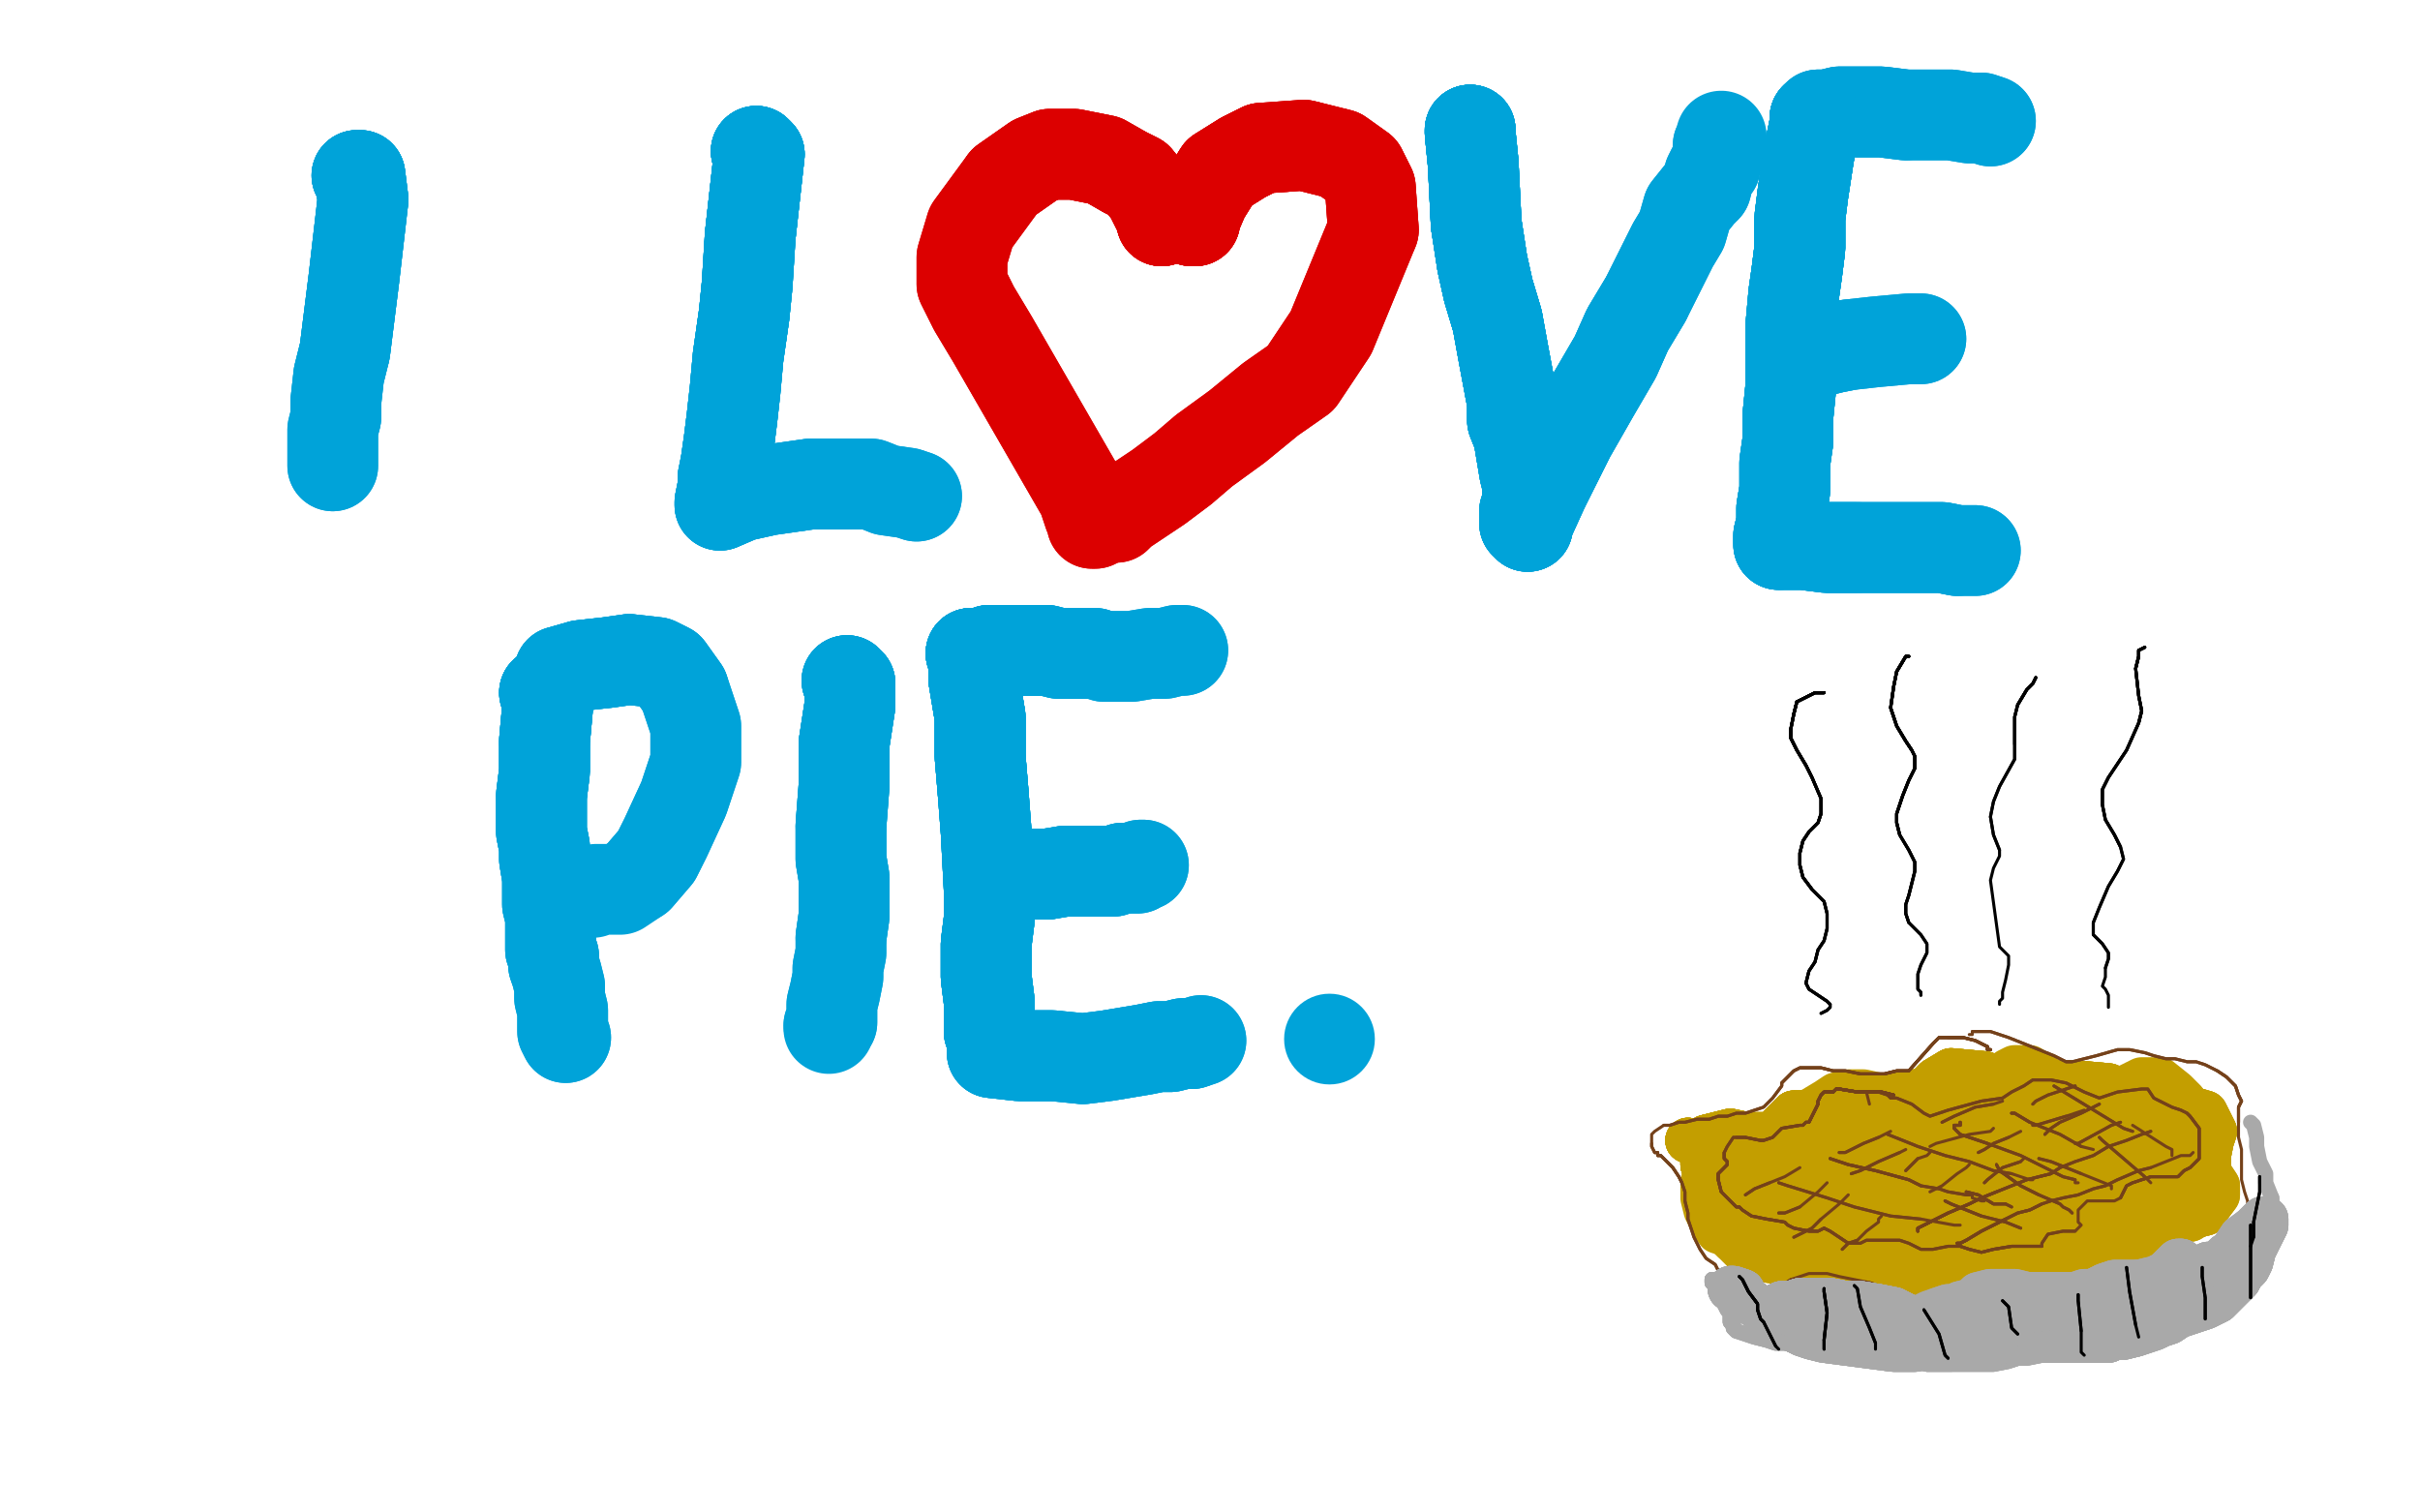 <?xml version="1.0" standalone="no"?>
<!DOCTYPE svg PUBLIC "-//W3C//DTD SVG 1.1//EN"
"http://www.w3.org/Graphics/SVG/1.1/DTD/svg11.dtd">

<svg width="800" height="500" version="1.1" xmlns="http://www.w3.org/2000/svg" xmlns:xlink="http://www.w3.org/1999/xlink" style="stroke-antialiasing: false"><desc>This SVG has been created on https://colorillo.com/</desc><rect x='0' y='0' width='800' height='500' style='fill: rgb(255,255,255); stroke-width:0' /><polyline points="118,58 119,58 120,66" style="fill: none; stroke: #00a3d9; stroke-width: 30; stroke-linejoin: round; stroke-linecap: round; stroke-antialiasing: false; stroke-antialias: 0; opacity: 1.0"/>
<polyline points="118,58 119,58 120,66 117,92 114,116" style="fill: none; stroke: #00a3d9; stroke-width: 30; stroke-linejoin: round; stroke-linecap: round; stroke-antialiasing: false; stroke-antialias: 0; opacity: 1.0"/>
<polyline points="118,58 119,58 120,66 117,92 114,116 112,124 111,133 111,138" style="fill: none; stroke: #00a3d9; stroke-width: 30; stroke-linejoin: round; stroke-linecap: round; stroke-antialiasing: false; stroke-antialias: 0; opacity: 1.0"/>
<polyline points="118,58 119,58 120,66 117,92 114,116 112,124 111,133 111,138 110,142 110,147 110,152 110,154" style="fill: none; stroke: #00a3d9; stroke-width: 30; stroke-linejoin: round; stroke-linecap: round; stroke-antialiasing: false; stroke-antialias: 0; opacity: 1.0"/>
<polyline points="118,58 119,58 120,66 117,92 114,116 112,124 111,133 111,138 110,142 110,147 110,152 110,154" style="fill: none; stroke: #00a3d9; stroke-width: 30; stroke-linejoin: round; stroke-linecap: round; stroke-antialiasing: false; stroke-antialias: 0; opacity: 1.0"/>
<polyline points="250,50 251,51 250,60 248,78" style="fill: none; stroke: #00a3d9; stroke-width: 30; stroke-linejoin: round; stroke-linecap: round; stroke-antialiasing: false; stroke-antialias: 0; opacity: 1.0"/>
<polyline points="250,50 251,51 250,60 248,78 247,94 246,104 245,111" style="fill: none; stroke: #00a3d9; stroke-width: 30; stroke-linejoin: round; stroke-linecap: round; stroke-antialiasing: false; stroke-antialias: 0; opacity: 1.0"/>
<polyline points="250,50 251,51 250,60 248,78 247,94 246,104 245,111 244,118 243,129 242,138 241,146 240,153" style="fill: none; stroke: #00a3d9; stroke-width: 30; stroke-linejoin: round; stroke-linecap: round; stroke-antialiasing: false; stroke-antialias: 0; opacity: 1.0"/>
<polyline points="250,50 251,51 250,60 248,78 247,94 246,104 245,111 244,118 243,129 242,138 241,146 240,153 239,158 239,161 238,166 238,167" style="fill: none; stroke: #00a3d9; stroke-width: 30; stroke-linejoin: round; stroke-linecap: round; stroke-antialiasing: false; stroke-antialias: 0; opacity: 1.0"/>
<polyline points="250,50 251,51 250,60 248,78 247,94 246,104 245,111 244,118 243,129 242,138 241,146 240,153 239,158 239,161 238,166 238,167 245,164 254,162 268,160 279,160" style="fill: none; stroke: #00a3d9; stroke-width: 30; stroke-linejoin: round; stroke-linecap: round; stroke-antialiasing: false; stroke-antialias: 0; opacity: 1.0"/>
<polyline points="250,50 251,51 250,60 248,78 247,94 246,104 245,111 244,118 243,129 242,138 241,146 240,153 239,158 239,161 238,166 238,167 245,164 254,162 268,160 279,160 288,160 293,162 300,163 303,164" style="fill: none; stroke: #00a3d9; stroke-width: 30; stroke-linejoin: round; stroke-linecap: round; stroke-antialiasing: false; stroke-antialias: 0; opacity: 1.0"/>
<polyline points="250,50 251,51 250,60 248,78 247,94 246,104 245,111 244,118 243,129 242,138 241,146 240,153 239,158 239,161 238,166 238,167 245,164 254,162 268,160 279,160 288,160 293,162 300,163 303,164" style="fill: none; stroke: #00a3d9; stroke-width: 30; stroke-linejoin: round; stroke-linecap: round; stroke-antialiasing: false; stroke-antialias: 0; opacity: 1.0"/>
<polyline points="394,73 395,73 395,72" style="fill: none; stroke: #dc0000; stroke-width: 30; stroke-linejoin: round; stroke-linecap: round; stroke-antialiasing: false; stroke-antialias: 0; opacity: 1.0"/>
<polyline points="394,73 395,73 395,72 398,65 403,57 411,52 417,49" style="fill: none; stroke: #dc0000; stroke-width: 30; stroke-linejoin: round; stroke-linecap: round; stroke-antialiasing: false; stroke-antialias: 0; opacity: 1.0"/>
<polyline points="394,73 395,73 395,72 398,65 403,57 411,52 417,49 431,48 443,51 450,56 453,62 454,76" style="fill: none; stroke: #dc0000; stroke-width: 30; stroke-linejoin: round; stroke-linecap: round; stroke-antialiasing: false; stroke-antialias: 0; opacity: 1.0"/>
<polyline points="394,73 395,73 395,72 398,65 403,57 411,52 417,49 431,48 443,51 450,56 453,62 454,76 447,93 440,110 430,125 420,132 409,141 398,149 391,155 383,161 377,165 371,169 369,171" style="fill: none; stroke: #dc0000; stroke-width: 30; stroke-linejoin: round; stroke-linecap: round; stroke-antialiasing: false; stroke-antialias: 0; opacity: 1.0"/>
<polyline points="394,73 395,73 395,72 398,65 403,57 411,52 417,49 431,48 443,51 450,56 453,62 454,76 447,93 440,110 430,125 420,132 409,141 398,149 391,155 383,161 377,165 371,169 369,171" style="fill: none; stroke: #dc0000; stroke-width: 30; stroke-linejoin: round; stroke-linecap: round; stroke-antialiasing: false; stroke-antialias: 0; opacity: 1.0"/>
<polyline points="384,73 384,72" style="fill: none; stroke: #dc0000; stroke-width: 30; stroke-linejoin: round; stroke-linecap: round; stroke-antialiasing: false; stroke-antialias: 0; opacity: 1.0"/>
<polyline points="384,73 384,72 383,70 380,64 376,59 372,57" style="fill: none; stroke: #dc0000; stroke-width: 30; stroke-linejoin: round; stroke-linecap: round; stroke-antialiasing: false; stroke-antialias: 0; opacity: 1.0"/>
<polyline points="384,73 384,72 383,70 380,64 376,59 372,57 365,53 355,51 347,51 342,53 332,60" style="fill: none; stroke: #dc0000; stroke-width: 30; stroke-linejoin: round; stroke-linecap: round; stroke-antialiasing: false; stroke-antialias: 0; opacity: 1.0"/>
<polyline points="384,73 384,72 383,70 380,64 376,59 372,57 365,53 355,51 347,51 342,53 332,60 321,75 318,85 318,94 322,102 328,112 358,164 360,170 361,172 361,173 362,173" style="fill: none; stroke: #dc0000; stroke-width: 30; stroke-linejoin: round; stroke-linecap: round; stroke-antialiasing: false; stroke-antialias: 0; opacity: 1.0"/>
<polyline points="384,73 384,72 383,70 380,64 376,59 372,57 365,53 355,51 347,51 342,53 332,60 321,75 318,85 318,94 322,102 328,112 358,164 360,170 361,172 361,173 362,173" style="fill: none; stroke: #dc0000; stroke-width: 30; stroke-linejoin: round; stroke-linecap: round; stroke-antialiasing: false; stroke-antialias: 0; opacity: 1.0"/>
<polyline points="486,43 486,44 487,54 488,74" style="fill: none; stroke: #00a3d9; stroke-width: 30; stroke-linejoin: round; stroke-linecap: round; stroke-antialiasing: false; stroke-antialias: 0; opacity: 1.0"/>
<polyline points="486,43 486,44 487,54 488,74 490,87 492,96 495,106" style="fill: none; stroke: #00a3d9; stroke-width: 30; stroke-linejoin: round; stroke-linecap: round; stroke-antialiasing: false; stroke-antialias: 0; opacity: 1.0"/>
<polyline points="486,43 486,44 487,54 488,74 490,87 492,96 495,106 497,117 500,133 500,139 502,144 503,150" style="fill: none; stroke: #00a3d9; stroke-width: 30; stroke-linejoin: round; stroke-linecap: round; stroke-antialiasing: false; stroke-antialias: 0; opacity: 1.0"/>
<polyline points="486,43 486,44 487,54 488,74 490,87 492,96 495,106 497,117 500,133 500,139 502,144 503,150 504,156 505,160 505,165 505,167 505,168 504,169 504,171 504,173 505,174" style="fill: none; stroke: #00a3d9; stroke-width: 30; stroke-linejoin: round; stroke-linecap: round; stroke-antialiasing: false; stroke-antialias: 0; opacity: 1.0"/>
<polyline points="486,43 486,44 487,54 488,74 490,87 492,96 495,106 497,117 500,133 500,139 502,144 503,150 504,156 505,160 505,165 505,167 505,168 504,169 504,171 504,173 505,174 505,173 510,162" style="fill: none; stroke: #00a3d9; stroke-width: 30; stroke-linejoin: round; stroke-linecap: round; stroke-antialiasing: false; stroke-antialias: 0; opacity: 1.0"/>
<polyline points="486,43 486,44 487,54 488,74 490,87 492,96 495,106 497,117 500,133 500,139 502,144 503,150 504,156 505,160 505,165 505,167 505,168 504,169 504,171 504,173 505,174 505,173 510,162 519,144 527,130 534,118 538,109 544,99" style="fill: none; stroke: #00a3d9; stroke-width: 30; stroke-linejoin: round; stroke-linecap: round; stroke-antialiasing: false; stroke-antialias: 0; opacity: 1.0"/>
<polyline points="486,43 486,44 487,54 488,74 490,87 492,96 495,106 497,117 500,133 500,139 502,144 503,150 504,156 505,160 505,165 505,167 505,168 504,169 504,171 504,173 505,174 505,173 510,162 519,144 527,130 534,118 538,109 544,99 550,87 553,81 556,76 558,69 562,64 564,62 565,58 566,56 567,55 568,51 568,48 569,46" style="fill: none; stroke: #00a3d9; stroke-width: 30; stroke-linejoin: round; stroke-linecap: round; stroke-antialiasing: false; stroke-antialias: 0; opacity: 1.0"/>
<polyline points="486,43 486,44 487,54 488,74 490,87 492,96 495,106 497,117 500,133 500,139 502,144 503,150 504,156 505,160 505,165 505,167 505,168 504,169 504,171 504,173 505,174 505,173 510,162 519,144 527,130 534,118 538,109 544,99 550,87 553,81 556,76 558,69 562,64 564,62 565,58 566,56 567,55 568,51 568,48 569,46 569,45" style="fill: none; stroke: #00a3d9; stroke-width: 30; stroke-linejoin: round; stroke-linecap: round; stroke-antialiasing: false; stroke-antialias: 0; opacity: 1.0"/>
<polyline points="601,38 604,38 608,37 614,37 622,37 630,38" style="fill: none; stroke: #00a3d9; stroke-width: 30; stroke-linejoin: round; stroke-linecap: round; stroke-antialiasing: false; stroke-antialias: 0; opacity: 1.0"/>
<polyline points="601,38 604,38 608,37 614,37 622,37 630,38 640,38 645,38 651,39 655,39 658,40" style="fill: none; stroke: #00a3d9; stroke-width: 30; stroke-linejoin: round; stroke-linecap: round; stroke-antialiasing: false; stroke-antialias: 0; opacity: 1.0"/>
<polyline points="601,38 604,38 608,37 614,37 622,37 630,38 640,38 645,38 651,39 655,39 658,40" style="fill: none; stroke: #00a3d9; stroke-width: 30; stroke-linejoin: round; stroke-linecap: round; stroke-antialiasing: false; stroke-antialias: 0; opacity: 1.0"/>
<polyline points="600,39 600,41 598,51" style="fill: none; stroke: #00a3d9; stroke-width: 30; stroke-linejoin: round; stroke-linecap: round; stroke-antialiasing: false; stroke-antialias: 0; opacity: 1.0"/>
<polyline points="600,39 600,41 598,51 596,64 595,72 595,75 595,82 594,90" style="fill: none; stroke: #00a3d9; stroke-width: 30; stroke-linejoin: round; stroke-linecap: round; stroke-antialiasing: false; stroke-antialias: 0; opacity: 1.0"/>
<polyline points="600,39 600,41 598,51 596,64 595,72 595,75 595,82 594,90 593,97 592,108 592,118 592,128 591,138 591,146" style="fill: none; stroke: #00a3d9; stroke-width: 30; stroke-linejoin: round; stroke-linecap: round; stroke-antialiasing: false; stroke-antialias: 0; opacity: 1.0"/>
<polyline points="600,39 600,41 598,51 596,64 595,72 595,75 595,82 594,90 593,97 592,108 592,118 592,128 591,138 591,146 590,153 590,162 589,168 589,171 589,173 588,177 588,179 588,180" style="fill: none; stroke: #00a3d9; stroke-width: 30; stroke-linejoin: round; stroke-linecap: round; stroke-antialiasing: false; stroke-antialias: 0; opacity: 1.0"/>
<polyline points="600,39 600,41 598,51 596,64 595,72 595,75 595,82 594,90 593,97 592,108 592,118 592,128 591,138 591,146 590,153 590,162 589,168 589,171 589,173 588,177 588,179 588,180 589,180 596,180 604,181 609,181 614,181" style="fill: none; stroke: #00a3d9; stroke-width: 30; stroke-linejoin: round; stroke-linecap: round; stroke-antialiasing: false; stroke-antialias: 0; opacity: 1.0"/>
<polyline points="600,39 600,41 598,51 596,64 595,72 595,75 595,82 594,90 593,97 592,108 592,118 592,128 591,138 591,146 590,153 590,162 589,168 589,171 589,173 588,177 588,179 588,180 589,180 596,180 604,181 609,181 614,181 619,181 624,181 628,181 630,181 635,181 638,181 642,181 647,182" style="fill: none; stroke: #00a3d9; stroke-width: 30; stroke-linejoin: round; stroke-linecap: round; stroke-antialiasing: false; stroke-antialias: 0; opacity: 1.0"/>
<polyline points="600,39 600,41 598,51 596,64 595,72 595,75 595,82 594,90 593,97 592,108 592,118 592,128 591,138 591,146 590,153 590,162 589,168 589,171 589,173 588,177 588,179 588,180 589,180 596,180 604,181 609,181 614,181 619,181 624,181 628,181 630,181 635,181 638,181 642,181 647,182 649,182 652,182 653,182" style="fill: none; stroke: #00a3d9; stroke-width: 30; stroke-linejoin: round; stroke-linecap: round; stroke-antialiasing: false; stroke-antialias: 0; opacity: 1.0"/>
<polyline points="600,39 600,41 598,51 596,64 595,72 595,75 595,82 594,90 593,97 592,108 592,118 592,128 591,138 591,146 590,153 590,162 589,168 589,171 589,173 588,177 588,179 588,180 589,180 596,180 604,181 609,181 614,181 619,181 624,181 628,181 630,181 635,181 638,181 642,181 647,182 649,182 652,182 653,182" style="fill: none; stroke: #00a3d9; stroke-width: 30; stroke-linejoin: round; stroke-linecap: round; stroke-antialiasing: false; stroke-antialias: 0; opacity: 1.0"/>
<polyline points="602,116 606,115 611,114" style="fill: none; stroke: #00a3d9; stroke-width: 30; stroke-linejoin: round; stroke-linecap: round; stroke-antialiasing: false; stroke-antialias: 0; opacity: 1.0"/>
<polyline points="602,116 606,115 611,114 620,113 631,112 635,112" style="fill: none; stroke: #00a3d9; stroke-width: 30; stroke-linejoin: round; stroke-linecap: round; stroke-antialiasing: false; stroke-antialias: 0; opacity: 1.0"/>
<polyline points="602,116 606,115 611,114 620,113 631,112 635,112" style="fill: none; stroke: #00a3d9; stroke-width: 30; stroke-linejoin: round; stroke-linecap: round; stroke-antialiasing: false; stroke-antialias: 0; opacity: 1.0"/>
<polyline points="180,229 181,229 181,234 180,245" style="fill: none; stroke: #00a3d9; stroke-width: 30; stroke-linejoin: round; stroke-linecap: round; stroke-antialiasing: false; stroke-antialias: 0; opacity: 1.0"/>
<polyline points="180,229 181,229 181,234 180,245 180,255 179,263" style="fill: none; stroke: #00a3d9; stroke-width: 30; stroke-linejoin: round; stroke-linecap: round; stroke-antialiasing: false; stroke-antialias: 0; opacity: 1.0"/>
<polyline points="180,229 181,229 181,234 180,245 180,255 179,263 179,270 179,275 180,280 180,284 181,290" style="fill: none; stroke: #00a3d9; stroke-width: 30; stroke-linejoin: round; stroke-linecap: round; stroke-antialiasing: false; stroke-antialias: 0; opacity: 1.0"/>
<polyline points="180,229 181,229 181,234 180,245 180,255 179,263 179,270 179,275 180,280 180,284 181,290 181,299 182,303 182,307 182,310 182,311 182,312 182,314 183,316 183,319" style="fill: none; stroke: #00a3d9; stroke-width: 30; stroke-linejoin: round; stroke-linecap: round; stroke-antialiasing: false; stroke-antialias: 0; opacity: 1.0"/>
<polyline points="180,229 181,229 181,234 180,245 180,255 179,263 179,270 179,275 180,280 180,284 181,290 181,299 182,303 182,307 182,310 182,311 182,312 182,314 183,316 183,319 184,322 185,326 185,330 186,334 186,338 186,341 187,343" style="fill: none; stroke: #00a3d9; stroke-width: 30; stroke-linejoin: round; stroke-linecap: round; stroke-antialiasing: false; stroke-antialias: 0; opacity: 1.0"/>
<polyline points="180,229 181,229 181,234 180,245 180,255 179,263 179,270 179,275 180,280 180,284 181,290 181,299 182,303 182,307 182,310 182,311 182,312 182,314 183,316 183,319 184,322 185,326 185,330 186,334 186,338 186,341 187,343" style="fill: none; stroke: #00a3d9; stroke-width: 30; stroke-linejoin: round; stroke-linecap: round; stroke-antialiasing: false; stroke-antialias: 0; opacity: 1.0"/>
<polyline points="185,222 192,220 201,219 208,218" style="fill: none; stroke: #00a3d9; stroke-width: 30; stroke-linejoin: round; stroke-linecap: round; stroke-antialiasing: false; stroke-antialias: 0; opacity: 1.0"/>
<polyline points="185,222 192,220 201,219 208,218 217,219 221,221 226,228" style="fill: none; stroke: #00a3d9; stroke-width: 30; stroke-linejoin: round; stroke-linecap: round; stroke-antialiasing: false; stroke-antialias: 0; opacity: 1.0"/>
<polyline points="185,222 192,220 201,219 208,218 217,219 221,221 226,228 230,240 230,252 226,264 220,277 217,283 211,290" style="fill: none; stroke: #00a3d9; stroke-width: 30; stroke-linejoin: round; stroke-linecap: round; stroke-antialiasing: false; stroke-antialias: 0; opacity: 1.0"/>
<polyline points="185,222 192,220 201,219 208,218 217,219 221,221 226,228 230,240 230,252 226,264 220,277 217,283 211,290 205,294 202,294 197,294 196,295 195,295 194,295" style="fill: none; stroke: #00a3d9; stroke-width: 30; stroke-linejoin: round; stroke-linecap: round; stroke-antialiasing: false; stroke-antialias: 0; opacity: 1.0"/>
<polyline points="280,225 281,226 281,233 279,246" style="fill: none; stroke: #00a3d9; stroke-width: 30; stroke-linejoin: round; stroke-linecap: round; stroke-antialiasing: false; stroke-antialias: 0; opacity: 1.0"/>
<polyline points="280,225 281,226 281,233 279,246 279,260 278,273" style="fill: none; stroke: #00a3d9; stroke-width: 30; stroke-linejoin: round; stroke-linecap: round; stroke-antialiasing: false; stroke-antialias: 0; opacity: 1.0"/>
<polyline points="280,225 281,226 281,233 279,246 279,260 278,273 278,284 279,290 279,296 279,303 278,310" style="fill: none; stroke: #00a3d9; stroke-width: 30; stroke-linejoin: round; stroke-linecap: round; stroke-antialiasing: false; stroke-antialias: 0; opacity: 1.0"/>
<polyline points="280,225 281,226 281,233 279,246 279,260 278,273 278,284 279,290 279,296 279,303 278,310 278,315 277,320 277,323 276,328 275,332 275,333 275,335 275,336 275,338 274,339" style="fill: none; stroke: #00a3d9; stroke-width: 30; stroke-linejoin: round; stroke-linecap: round; stroke-antialiasing: false; stroke-antialias: 0; opacity: 1.0"/>
<polyline points="280,225 281,226 281,233 279,246 279,260 278,273 278,284 279,290 279,296 279,303 278,310 278,315 277,320 277,323 276,328 275,332 275,333 275,335 275,336 275,338 274,339 274,340" style="fill: none; stroke: #00a3d9; stroke-width: 30; stroke-linejoin: round; stroke-linecap: round; stroke-antialiasing: false; stroke-antialias: 0; opacity: 1.0"/>
<polyline points="327,215 328,215 329,215 333,215" style="fill: none; stroke: #00a3d9; stroke-width: 30; stroke-linejoin: round; stroke-linecap: round; stroke-antialiasing: false; stroke-antialias: 0; opacity: 1.0"/>
<polyline points="327,215 328,215 329,215 333,215 337,215 342,215 346,215" style="fill: none; stroke: #00a3d9; stroke-width: 30; stroke-linejoin: round; stroke-linecap: round; stroke-antialiasing: false; stroke-antialias: 0; opacity: 1.0"/>
<polyline points="327,215 328,215 329,215 333,215 337,215 342,215 346,215 350,216 354,216 358,216 362,216" style="fill: none; stroke: #00a3d9; stroke-width: 30; stroke-linejoin: round; stroke-linecap: round; stroke-antialiasing: false; stroke-antialias: 0; opacity: 1.0"/>
<polyline points="327,215 328,215 329,215 333,215 337,215 342,215 346,215 350,216 354,216 358,216 362,216 365,217 369,217 374,217 380,216 385,216 389,215 390,215 391,215" style="fill: none; stroke: #00a3d9; stroke-width: 30; stroke-linejoin: round; stroke-linecap: round; stroke-antialiasing: false; stroke-antialias: 0; opacity: 1.0"/>
<polyline points="327,215 328,215 329,215 333,215 337,215 342,215 346,215 350,216 354,216 358,216 362,216 365,217 369,217 374,217 380,216 385,216 389,215 390,215 391,215" style="fill: none; stroke: #00a3d9; stroke-width: 30; stroke-linejoin: round; stroke-linecap: round; stroke-antialiasing: false; stroke-antialias: 0; opacity: 1.0"/>
<polyline points="321,216 322,217 322,225" style="fill: none; stroke: #00a3d9; stroke-width: 30; stroke-linejoin: round; stroke-linecap: round; stroke-antialiasing: false; stroke-antialias: 0; opacity: 1.0"/>
<polyline points="321,216 322,217 322,225 324,237 324,250 325,262" style="fill: none; stroke: #00a3d9; stroke-width: 30; stroke-linejoin: round; stroke-linecap: round; stroke-antialiasing: false; stroke-antialias: 0; opacity: 1.0"/>
<polyline points="321,216 322,217 322,225 324,237 324,250 325,262 326,275 327,294 327,304 326,312 326,323 327,331" style="fill: none; stroke: #00a3d9; stroke-width: 30; stroke-linejoin: round; stroke-linecap: round; stroke-antialiasing: false; stroke-antialias: 0; opacity: 1.0"/>
<polyline points="321,216 322,217 322,225 324,237 324,250 325,262 326,275 327,294 327,304 326,312 326,323 327,331 327,337 327,341 328,343 328,346 328,347" style="fill: none; stroke: #00a3d9; stroke-width: 30; stroke-linejoin: round; stroke-linecap: round; stroke-antialiasing: false; stroke-antialias: 0; opacity: 1.0"/>
<polyline points="321,216 322,217 322,225 324,237 324,250 325,262 326,275 327,294 327,304 326,312 326,323 327,331 327,337 327,341 328,343 328,346 328,347 328,348 337,349 348,349" style="fill: none; stroke: #00a3d9; stroke-width: 30; stroke-linejoin: round; stroke-linecap: round; stroke-antialiasing: false; stroke-antialias: 0; opacity: 1.0"/>
<polyline points="321,216 322,217 322,225 324,237 324,250 325,262 326,275 327,294 327,304 326,312 326,323 327,331 327,337 327,341 328,343 328,346 328,347 328,348 337,349 348,349 358,350 366,349 372,348 378,347 383,346 387,346 391,345 393,345 394,345" style="fill: none; stroke: #00a3d9; stroke-width: 30; stroke-linejoin: round; stroke-linecap: round; stroke-antialiasing: false; stroke-antialias: 0; opacity: 1.0"/>
<polyline points="321,216 322,217 322,225 324,237 324,250 325,262 326,275 327,294 327,304 326,312 326,323 327,331 327,337 327,341 328,343 328,346 328,347 328,348 337,349 348,349 358,350 366,349 372,348 378,347 383,346 387,346 391,345 393,345 394,345 397,344" style="fill: none; stroke: #00a3d9; stroke-width: 30; stroke-linejoin: round; stroke-linecap: round; stroke-antialiasing: false; stroke-antialias: 0; opacity: 1.0"/>
<polyline points="321,216 322,217 322,225 324,237 324,250 325,262 326,275 327,294 327,304 326,312 326,323 327,331 327,337 327,341 328,343 328,346 328,347 328,348 337,349 348,349 358,350 366,349 372,348 378,347 383,346 387,346 391,345 393,345 394,345 397,344" style="fill: none; stroke: #00a3d9; stroke-width: 30; stroke-linejoin: round; stroke-linecap: round; stroke-antialiasing: false; stroke-antialias: 0; opacity: 1.0"/>
<polyline points="340,289 341,289 346,289" style="fill: none; stroke: #00a3d9; stroke-width: 30; stroke-linejoin: round; stroke-linecap: round; stroke-antialiasing: false; stroke-antialias: 0; opacity: 1.0"/>
<polyline points="340,289 341,289 346,289 352,288 358,288" style="fill: none; stroke: #00a3d9; stroke-width: 30; stroke-linejoin: round; stroke-linecap: round; stroke-antialiasing: false; stroke-antialias: 0; opacity: 1.0"/>
<polyline points="340,289 341,289 346,289 352,288 358,288 364,288 365,288 368,288 371,287" style="fill: none; stroke: #00a3d9; stroke-width: 30; stroke-linejoin: round; stroke-linecap: round; stroke-antialiasing: false; stroke-antialias: 0; opacity: 1.0"/>
<polyline points="340,289 341,289 346,289 352,288 358,288 364,288 365,288 368,288 371,287 376,287 377,286 378,286" style="fill: none; stroke: #00a3d9; stroke-width: 30; stroke-linejoin: round; stroke-linecap: round; stroke-antialiasing: false; stroke-antialias: 0; opacity: 1.0"/>
<polyline points="340,289 341,289 346,289 352,288 358,288 364,288 365,288 368,288 371,287 376,287 377,286 378,286" style="fill: none; stroke: #00a3d9; stroke-width: 30; stroke-linejoin: round; stroke-linecap: round; stroke-antialiasing: false; stroke-antialias: 0; opacity: 1.0"/>
<circle cx="439.5" cy="343.5" r="15" style="fill: #00a3d9; stroke-antialiasing: false; stroke-antialias: 0; opacity: 1.0"/>
<polyline points="564,386 563,385 563,384" style="fill: none; stroke: #c39e00; stroke-width: 15; stroke-linejoin: round; stroke-linecap: round; stroke-antialiasing: false; stroke-antialias: 0; opacity: 1.0"/>
<polyline points="564,386 563,385 563,384 563,380 564,376" style="fill: none; stroke: #c39e00; stroke-width: 15; stroke-linejoin: round; stroke-linecap: round; stroke-antialiasing: false; stroke-antialias: 0; opacity: 1.0"/>
<polyline points="564,386 563,385 563,384 563,380 564,376 572,374 586,377 589,378" style="fill: none; stroke: #c39e00; stroke-width: 15; stroke-linejoin: round; stroke-linecap: round; stroke-antialiasing: false; stroke-antialias: 0; opacity: 1.0"/>
<polyline points="564,386 563,385 563,384 563,380 564,376 572,374 586,377 589,378 589,377 589,372 593,368 602,368 613,369 615,369 617,367" style="fill: none; stroke: #c39e00; stroke-width: 15; stroke-linejoin: round; stroke-linecap: round; stroke-antialiasing: false; stroke-antialias: 0; opacity: 1.0"/>
<polyline points="564,386 563,385 563,384 563,380 564,376 572,374 586,377 589,378 589,377 589,372 593,368 602,368 613,369 615,369 617,367 622,363 633,361 636,362 637,360 640,357 645,354 656,355 665,359 666,360 667,359" style="fill: none; stroke: #c39e00; stroke-width: 15; stroke-linejoin: round; stroke-linecap: round; stroke-antialiasing: false; stroke-antialias: 0; opacity: 1.0"/>
<polyline points="564,386 563,385 563,384 563,380 564,376 572,374 586,377 589,378 589,377 589,372 593,368 602,368 613,369 615,369 617,367 622,363 633,361 636,362 637,360 640,357 645,354 656,355 665,359 666,360 667,359 673,358 686,358 697,359 699,361" style="fill: none; stroke: #c39e00; stroke-width: 15; stroke-linejoin: round; stroke-linecap: round; stroke-antialiasing: false; stroke-antialias: 0; opacity: 1.0"/>
<polyline points="564,386 563,385 563,384 563,380 564,376 572,374 586,377 589,378 589,377 589,372 593,368 602,368 613,369 615,369 617,367 622,363 633,361 636,362 637,360 640,357 645,354 656,355 665,359 666,360 667,359 673,358 686,358 697,359 699,361 700,361 712,363 729,368 732,374 731,377 730,382" style="fill: none; stroke: #c39e00; stroke-width: 15; stroke-linejoin: round; stroke-linecap: round; stroke-antialiasing: false; stroke-antialias: 0; opacity: 1.0"/>
<polyline points="564,386 563,385 563,384 563,380 564,376 572,374 586,377 589,378 589,377 589,372 593,368 602,368 613,369 615,369 617,367 622,363 633,361 636,362 637,360 640,357 645,354 656,355 665,359 666,360 667,359 673,358 686,358 697,359 699,361 700,361 712,363 729,368 732,374 731,377 730,382 730,387 729,395 729,397 729,401 725,402 721,401" style="fill: none; stroke: #c39e00; stroke-width: 15; stroke-linejoin: round; stroke-linecap: round; stroke-antialiasing: false; stroke-antialias: 0; opacity: 1.0"/>
<polyline points="564,386 563,385 563,384 563,380 564,376 572,374 586,377 589,378 589,377 589,372 593,368 602,368 613,369 615,369 617,367 622,363 633,361 636,362 637,360 640,357 645,354 656,355 665,359 666,360 667,359 673,358 686,358 697,359 699,361 700,361 712,363 729,368 732,374 731,377 730,382 730,387 729,395 729,397 729,401 725,402 721,401 720,401 717,404" style="fill: none; stroke: #c39e00; stroke-width: 15; stroke-linejoin: round; stroke-linecap: round; stroke-antialiasing: false; stroke-antialias: 0; opacity: 1.0"/>
<polyline points="586,377 589,378 589,377 589,372 593,368 602,368 613,369 615,369 617,367 622,363 633,361 636,362 637,360 640,357 645,354 656,355 665,359 666,360 667,359 673,358 686,358 697,359 699,361 700,361 712,363 729,368 732,374 731,377 730,382 730,387 729,395 729,397 729,401 725,402 721,401 720,401 717,404 712,407 706,410 700,412 693,414 688,415 682,415 677,416 673,416 672,415 671,415" style="fill: none; stroke: #c39e00; stroke-width: 15; stroke-linejoin: round; stroke-linecap: round; stroke-antialiasing: false; stroke-antialias: 0; opacity: 1.0"/>
<polyline points="730,382 730,387 729,395 729,397 729,401 725,402 721,401 720,401 717,404 712,407 706,410 700,412 693,414 688,415 682,415 677,416 673,416 672,415 671,415 667,415 663,416 655,418 645,420 637,421 629,421 624,419 621,418 618,418 613,418 607,418 602,418 593,419 587,417 581,416 579,414 576,412" style="fill: none; stroke: #c39e00; stroke-width: 15; stroke-linejoin: round; stroke-linecap: round; stroke-antialiasing: false; stroke-antialias: 0; opacity: 1.0"/>
<polyline points="645,420 637,421 629,421 624,419 621,418 618,418 613,418 607,418 602,418 593,419 587,417 581,416 579,414 576,412 573,410 571,408 568,407 566,404 564,400 563,396 563,391 564,386 566,380 570,377 574,375 582,375 587,375 591,372 595,370 599,367 604,364 607,362 611,361 616,361 625,363 629,365 639,367 648,367 654,364" style="fill: none; stroke: #c39e00; stroke-width: 15; stroke-linejoin: round; stroke-linecap: round; stroke-antialiasing: false; stroke-antialias: 0; opacity: 1.0"/>
<polyline points="664,354 666,353 671,353 677,357 680,359 683,362 688,364 694,364 699,361 704,359 708,357 714,357 719,361 722,364 725,371 724,377 724,381 725,383 728,386 731,389 733,392 733,395 730,399 724,403 720,403 716,403 713,402 710,403 708,405 705,409" style="fill: none; stroke: #c39e00; stroke-width: 15; stroke-linejoin: round; stroke-linecap: round; stroke-antialiasing: false; stroke-antialias: 0; opacity: 1.0"/>
<polyline points="724,381 725,383 728,386 731,389 733,392 733,395 730,399 724,403 720,403 716,403 713,402 710,403 708,405 705,409 698,412 692,412 689,411 684,411 679,411 674,412 670,413 665,415 660,417 656,419 648,420 638,420 632,418 629,417 625,417 621,417 614,417 606,418 578,415 576,413 574,411 571,408 569,404 568,400 567,394 569,390 570,386 571,384" style="fill: none; stroke: #c39e00; stroke-width: 15; stroke-linejoin: round; stroke-linecap: round; stroke-antialiasing: false; stroke-antialias: 0; opacity: 1.0"/>
<polyline points="558,377 569,382 574,383 575,383" style="fill: none; stroke: #c39e00; stroke-width: 15; stroke-linejoin: round; stroke-linecap: round; stroke-antialiasing: false; stroke-antialias: 0; opacity: 1.0"/>
<polyline points="558,377 569,382 574,383 575,383 576,383 577,382" style="fill: none; stroke: #c39e00; stroke-width: 15; stroke-linejoin: round; stroke-linecap: round; stroke-antialiasing: false; stroke-antialias: 0; opacity: 1.0"/>
<polyline points="558,377 569,382 574,383 575,383 576,383 577,382 578,382 581,381 583,381" style="fill: none; stroke: #c39e00; stroke-width: 15; stroke-linejoin: round; stroke-linecap: round; stroke-antialiasing: false; stroke-antialias: 0; opacity: 1.0"/>
<polyline points="558,377 569,382 574,383 575,383 576,383 577,382 578,382 581,381 583,381 583,383 581,388" style="fill: none; stroke: #c39e00; stroke-width: 15; stroke-linejoin: round; stroke-linecap: round; stroke-antialiasing: false; stroke-antialias: 0; opacity: 1.0"/>
<polyline points="558,377 569,382 574,383 575,383 576,383 577,382 578,382 581,381 583,381 583,383 581,388 580,389 580,387 590,382 594,380 593,382" style="fill: none; stroke: #c39e00; stroke-width: 15; stroke-linejoin: round; stroke-linecap: round; stroke-antialiasing: false; stroke-antialias: 0; opacity: 1.0"/>
<polyline points="558,377 569,382 574,383 575,383 576,383 577,382 578,382 581,381 583,381 583,383 581,388 580,389 580,387 590,382 594,380 593,382 588,389 584,392 583,393 582,394 581,395 575,396 571,397 570,397" style="fill: none; stroke: #c39e00; stroke-width: 15; stroke-linejoin: round; stroke-linecap: round; stroke-antialiasing: false; stroke-antialias: 0; opacity: 1.0"/>
<polyline points="558,377 569,382 574,383 575,383 576,383 577,382 578,382 581,381 583,381 583,383 581,388 580,389 580,387 590,382 594,380 593,382 588,389 584,392 583,393 582,394 581,395 575,396 571,397 570,397 574,396 587,395" style="fill: none; stroke: #c39e00; stroke-width: 15; stroke-linejoin: round; stroke-linecap: round; stroke-antialiasing: false; stroke-antialias: 0; opacity: 1.0"/>
<polyline points="558,377 569,382 574,383 575,383 576,383 577,382 578,382 581,381 583,381 583,383 581,388 580,389 580,387 590,382 594,380 593,382 588,389 584,392 583,393 582,394 581,395 575,396 571,397 570,397 574,396 587,395 610,393 627,396 637,400 645,404 654,406 658,406 662,406 667,405 677,405 684,403 690,401" style="fill: none; stroke: #c39e00; stroke-width: 15; stroke-linejoin: round; stroke-linecap: round; stroke-antialiasing: false; stroke-antialias: 0; opacity: 1.0"/>
<polyline points="583,381 583,383 581,388 580,389 580,387 590,382 594,380 593,382 588,389 584,392 583,393 582,394 581,395 575,396 571,397 570,397 574,396 587,395 610,393 627,396 637,400 645,404 654,406 658,406 662,406 667,405 677,405 684,403 690,401 701,399 706,398 708,396 712,395 717,391 720,388 721,385 722,382 721,379 719,376 715,373 701,371 689,370 679,370 668,370 653,370 638,369" style="fill: none; stroke: #c39e00; stroke-width: 15; stroke-linejoin: round; stroke-linecap: round; stroke-antialiasing: false; stroke-antialias: 0; opacity: 1.0"/>
<polyline points="719,376 715,373 701,371 689,370 679,370 668,370 653,370 638,369 623,370 601,375 593,378 586,380 583,383 581,387 580,393 580,396 581,399 584,403 589,406 595,408 601,409 609,410 615,410 622,410 628,410 644,408 651,408 661,407 670,407 680,406 690,404" style="fill: none; stroke: #c39e00; stroke-width: 15; stroke-linejoin: round; stroke-linecap: round; stroke-antialiasing: false; stroke-antialias: 0; opacity: 1.0"/>
<polyline points="581,399 584,403 589,406 595,408 601,409 609,410 615,410 622,410 628,410 644,408 651,408 661,407 670,407 680,406 690,404 699,401 704,400 709,397 712,393 714,389 714,385 708,381 699,379 681,378 658,379 636,380 614,381 601,383 593,386 590,388 589,391 589,394 594,397 607,401 621,402 633,403 643,403 650,402 655,401 665,400 678,398 685,396" style="fill: none; stroke: #c39e00; stroke-width: 15; stroke-linejoin: round; stroke-linecap: round; stroke-antialiasing: false; stroke-antialias: 0; opacity: 1.0"/>
<polyline points="581,399 584,403 589,406 595,408 601,409 609,410 615,410 622,410 628,410 644,408 651,408 661,407 670,407 680,406 690,404 699,401 704,400 709,397 712,393 714,389 714,385 708,381 699,379 681,378 658,379 636,380 614,381 601,383 593,386 590,388 589,391 589,394 594,397 607,401 621,402 633,403 643,403 650,402 655,401 665,400 678,398 685,396 692,394 701,392 705,391 708,390" style="fill: none; stroke: #c39e00; stroke-width: 15; stroke-linejoin: round; stroke-linecap: round; stroke-antialiasing: false; stroke-antialias: 0; opacity: 1.0"/>
<polyline points="589,406 595,408 601,409 609,410 615,410 622,410 628,410 644,408 651,408 661,407 670,407 680,406 690,404 699,401 704,400 709,397 712,393 714,389 714,385 708,381 699,379 681,378 658,379 636,380 614,381 601,383 593,386 590,388 589,391 589,394 594,397 607,401 621,402 633,403 643,403 650,402 655,401 665,400 678,398 685,396 692,394 701,392 705,391 708,390 705,389 699,388 685,387 668,386 657,386" style="fill: none; stroke: #c39e00; stroke-width: 15; stroke-linejoin: round; stroke-linecap: round; stroke-antialiasing: false; stroke-antialias: 0; opacity: 1.0"/>
<polyline points="704,400 709,397 712,393 714,389 714,385 708,381 699,379 681,378 658,379 636,380 614,381 601,383 593,386 590,388 589,391 589,394 594,397 607,401 621,402 633,403 643,403 650,402 655,401 665,400 678,398 685,396 692,394 701,392 705,391 708,390 705,389 699,388 685,387 668,386 657,386 648,385 643,386 639,387 638,389 634,390 630,392 627,393 627,394" style="fill: none; stroke: #c39e00; stroke-width: 15; stroke-linejoin: round; stroke-linecap: round; stroke-antialiasing: false; stroke-antialias: 0; opacity: 1.0"/>
<polyline points="704,400 709,397 712,393 714,389 714,385 708,381 699,379 681,378 658,379 636,380 614,381 601,383 593,386 590,388 589,391 589,394 594,397 607,401 621,402 633,403 643,403 650,402 655,401 665,400 678,398 685,396 692,394 701,392 705,391 708,390 705,389 699,388 685,387 668,386 657,386 648,385 643,386 639,387 638,389 634,390 630,392 627,393 627,394 629,394 639,395 647,396 651,395 656,395 662,394 663,394" style="fill: none; stroke: #c39e00; stroke-width: 15; stroke-linejoin: round; stroke-linecap: round; stroke-antialiasing: false; stroke-antialias: 0; opacity: 1.0"/>
<polyline points="704,400 709,397 712,393 714,389 714,385 708,381 699,379 681,378 658,379 636,380 614,381 601,383 593,386 590,388 589,391 589,394 594,397 607,401 621,402 633,403 643,403 650,402 655,401 665,400 678,398 685,396 692,394 701,392 705,391 708,390 705,389 699,388 685,387 668,386 657,386 648,385 643,386 639,387 638,389 634,390 630,392 627,393 627,394 629,394 639,395 647,396 651,395 656,395 662,394 663,394" style="fill: none; stroke: #c39e00; stroke-width: 15; stroke-linejoin: round; stroke-linecap: round; stroke-antialiasing: false; stroke-antialias: 0; opacity: 1.0"/>
<polyline points="580,393 582,393 587,393" style="fill: none; stroke: #74411a; stroke-width: 15; stroke-linejoin: round; stroke-linecap: round; stroke-antialiasing: false; stroke-antialias: 0; opacity: 1.0"/>
<polyline points="580,393 582,393 587,393 594,395 604,397" style="fill: none; stroke: #74411a; stroke-width: 15; stroke-linejoin: round; stroke-linecap: round; stroke-antialiasing: false; stroke-antialias: 0; opacity: 1.0"/>
<polyline points="580,393 582,393 587,393 594,395 604,397 614,399 620,400 624,401 630,402 635,403" style="fill: none; stroke: #74411a; stroke-width: 15; stroke-linejoin: round; stroke-linecap: round; stroke-antialiasing: false; stroke-antialias: 0; opacity: 1.0"/>
<polyline points="580,393 582,393 587,393 594,395 604,397 614,399 620,400 624,401 630,402 635,403 639,404" style="fill: none; stroke: #74411a; stroke-width: 15; stroke-linejoin: round; stroke-linecap: round; stroke-antialiasing: false; stroke-antialias: 0; opacity: 1.0"/>
<polyline points="580,393 582,393 587,393 594,395 604,397 614,399 620,400 624,401 630,402 635,403 639,404" style="fill: none; stroke: #74411a; stroke-width: 15; stroke-linejoin: round; stroke-linecap: round; stroke-antialiasing: false; stroke-antialias: 0; opacity: 1.0"/>
<polyline points="668,398 667,399 661,401 647,402 634,403" style="fill: none; stroke: #c39e00; stroke-width: 15; stroke-linejoin: round; stroke-linecap: round; stroke-antialiasing: false; stroke-antialias: 0; opacity: 1.0"/>
<polyline points="668,398 667,399 661,401 647,402 634,403 623,403 615,401 607,401 602,400" style="fill: none; stroke: #c39e00; stroke-width: 15; stroke-linejoin: round; stroke-linecap: round; stroke-antialiasing: false; stroke-antialias: 0; opacity: 1.0"/>
<polyline points="668,398 667,399 661,401 647,402 634,403 623,403 615,401 607,401 602,400 597,400 594,400 591,399 587,398 584,397 581,397" style="fill: none; stroke: #c39e00; stroke-width: 15; stroke-linejoin: round; stroke-linecap: round; stroke-antialiasing: false; stroke-antialias: 0; opacity: 1.0"/>
<polyline points="668,398 667,399 661,401 647,402 634,403 623,403 615,401 607,401 602,400 597,400 594,400 591,399 587,398 584,397 581,397 578,396 575,396 574,396" style="fill: none; stroke: #c39e00; stroke-width: 15; stroke-linejoin: round; stroke-linecap: round; stroke-antialiasing: false; stroke-antialias: 0; opacity: 1.0"/>
<polyline points="668,398 667,399 661,401 647,402 634,403 623,403 615,401 607,401 602,400 597,400 594,400 591,399 587,398 584,397 581,397 578,396 575,396 574,396 574,395 574,394 574,392 577,389 584,387" style="fill: none; stroke: #c39e00; stroke-width: 15; stroke-linejoin: round; stroke-linecap: round; stroke-antialiasing: false; stroke-antialias: 0; opacity: 1.0"/>
<polyline points="668,398 667,399 661,401 647,402 634,403 623,403 615,401 607,401 602,400 597,400 594,400 591,399 587,398 584,397 581,397 578,396 575,396 574,396 574,395 574,394 574,392 577,389 584,387 589,387 592,387 597,388 602,389 610,392 615,393 620,395 629,396 637,398 643,399 650,400 651,400" style="fill: none; stroke: #c39e00; stroke-width: 15; stroke-linejoin: round; stroke-linecap: round; stroke-antialiasing: false; stroke-antialias: 0; opacity: 1.0"/>
<polyline points="668,398 667,399 661,401 647,402 634,403 623,403 615,401 607,401 602,400 597,400 594,400 591,399 587,398 584,397 581,397 578,396 575,396 574,396 574,395 574,394 574,392 577,389 584,387 589,387 592,387 597,388 602,389 610,392 615,393 620,395 629,396 637,398 643,399 650,400 651,400 651,401 649,402 644,406 641,407 639,407" style="fill: none; stroke: #c39e00; stroke-width: 15; stroke-linejoin: round; stroke-linecap: round; stroke-antialiasing: false; stroke-antialias: 0; opacity: 1.0"/>
<polyline points="668,398 667,399 661,401 647,402 634,403 623,403 615,401 607,401 602,400 597,400 594,400 591,399 587,398 584,397 581,397 578,396 575,396 574,396 574,395 574,394 574,392 577,389 584,387 589,387 592,387 597,388 602,389 610,392 615,393 620,395 629,396 637,398 643,399 650,400 651,400 651,401 649,402 644,406 641,407 639,407 635,408 634,408 633,409" style="fill: none; stroke: #c39e00; stroke-width: 15; stroke-linejoin: round; stroke-linecap: round; stroke-antialiasing: false; stroke-antialias: 0; opacity: 1.0"/>
<polyline points="668,398 667,399 661,401 647,402 634,403 623,403 615,401 607,401 602,400 597,400 594,400 591,399 587,398 584,397 581,397 578,396 575,396 574,396 574,395 574,394 574,392 577,389 584,387 589,387 592,387 597,388 602,389 610,392 615,393 620,395 629,396 637,398 643,399 650,400 651,400 651,401 649,402 644,406 641,407 639,407 635,408 634,408 633,409 632,410" style="fill: none; stroke: #c39e00; stroke-width: 15; stroke-linejoin: round; stroke-linecap: round; stroke-antialiasing: false; stroke-antialias: 0; opacity: 1.0"/>
<polyline points="588,391 591,392 604,396 613,399 625,402 635,403" style="fill: none; stroke: #74411a; stroke-width: 1; stroke-linejoin: round; stroke-linecap: round; stroke-antialiasing: false; stroke-antialias: 0; opacity: 1.0"/>
<polyline points="588,391 591,392 604,396 613,399 625,402 635,403 646,405 648,405" style="fill: none; stroke: #74411a; stroke-width: 1; stroke-linejoin: round; stroke-linecap: round; stroke-antialiasing: false; stroke-antialias: 0; opacity: 1.0"/>
<polyline points="605,383 611,385 620,387 631,390 635,392" style="fill: none; stroke: #74411a; stroke-width: 1; stroke-linejoin: round; stroke-linecap: round; stroke-antialiasing: false; stroke-antialias: 0; opacity: 1.0"/>
<polyline points="605,383 611,385 620,387 631,390 635,392 641,393 644,394 650,395 651,395 652,395" style="fill: none; stroke: #74411a; stroke-width: 1; stroke-linejoin: round; stroke-linecap: round; stroke-antialiasing: false; stroke-antialias: 0; opacity: 1.0"/>
<polyline points="605,383 611,385 620,387 631,390 635,392 641,393 644,394 650,395 651,395 652,395 652,396 655,397 656,397" style="fill: none; stroke: #74411a; stroke-width: 1; stroke-linejoin: round; stroke-linecap: round; stroke-antialiasing: false; stroke-antialias: 0; opacity: 1.0"/>
<polyline points="624,375 634,379 643,382 651,384 659,387 665,388" style="fill: none; stroke: #74411a; stroke-width: 1; stroke-linejoin: round; stroke-linecap: round; stroke-antialiasing: false; stroke-antialias: 0; opacity: 1.0"/>
<polyline points="624,375 634,379 643,382 651,384 659,387 665,388 671,390 672,390" style="fill: none; stroke: #74411a; stroke-width: 1; stroke-linejoin: round; stroke-linecap: round; stroke-antialiasing: false; stroke-antialias: 0; opacity: 1.0"/>
<polyline points="648,371 648,372 646,372" style="fill: none; stroke: #74411a; stroke-width: 1; stroke-linejoin: round; stroke-linecap: round; stroke-antialiasing: false; stroke-antialias: 0; opacity: 1.0"/>
<polyline points="648,371 648,372 646,372 646,373 648,375 657,378" style="fill: none; stroke: #74411a; stroke-width: 1; stroke-linejoin: round; stroke-linecap: round; stroke-antialiasing: false; stroke-antialias: 0; opacity: 1.0"/>
<polyline points="648,371 648,372 646,372 646,373 648,375 657,378 668,382 674,385 682,389 686,390" style="fill: none; stroke: #74411a; stroke-width: 1; stroke-linejoin: round; stroke-linecap: round; stroke-antialiasing: false; stroke-antialias: 0; opacity: 1.0"/>
<polyline points="648,371 648,372 646,372 646,373 648,375 657,378 668,382 674,385 682,389 686,390 686,391 687,391" style="fill: none; stroke: #74411a; stroke-width: 1; stroke-linejoin: round; stroke-linecap: round; stroke-antialiasing: false; stroke-antialias: 0; opacity: 1.0"/>
<polyline points="665,368 666,368 671,371" style="fill: none; stroke: #74411a; stroke-width: 1; stroke-linejoin: round; stroke-linecap: round; stroke-antialiasing: false; stroke-antialias: 0; opacity: 1.0"/>
<polyline points="665,368 666,368 671,371 681,375 688,379" style="fill: none; stroke: #74411a; stroke-width: 1; stroke-linejoin: round; stroke-linecap: round; stroke-antialiasing: false; stroke-antialias: 0; opacity: 1.0"/>
<polyline points="665,368 666,368 671,371 681,375 688,379 692,380" style="fill: none; stroke: #74411a; stroke-width: 1; stroke-linejoin: round; stroke-linecap: round; stroke-antialiasing: false; stroke-antialias: 0; opacity: 1.0"/>
<polyline points="679,359 702,373 705,374" style="fill: none; stroke: #74411a; stroke-width: 1; stroke-linejoin: round; stroke-linecap: round; stroke-antialiasing: false; stroke-antialias: 0; opacity: 1.0"/>
<polyline points="679,359 702,373 705,374" style="fill: none; stroke: #74411a; stroke-width: 1; stroke-linejoin: round; stroke-linecap: round; stroke-antialiasing: false; stroke-antialias: 0; opacity: 1.0"/>
<polyline points="593,409 595,408 599,406 602,403" style="fill: none; stroke: #74411a; stroke-width: 1; stroke-linejoin: round; stroke-linecap: round; stroke-antialiasing: false; stroke-antialias: 0; opacity: 1.0"/>
<polyline points="593,409 595,408 599,406 602,403 608,398 611,395" style="fill: none; stroke: #74411a; stroke-width: 1; stroke-linejoin: round; stroke-linecap: round; stroke-antialiasing: false; stroke-antialias: 0; opacity: 1.0"/>
<polyline points="609,413 611,411 614,410" style="fill: none; stroke: #74411a; stroke-width: 1; stroke-linejoin: round; stroke-linecap: round; stroke-antialiasing: false; stroke-antialias: 0; opacity: 1.0"/>
<polyline points="609,413 611,411 614,410 617,407 621,404 621,403 622,402" style="fill: none; stroke: #74411a; stroke-width: 1; stroke-linejoin: round; stroke-linecap: round; stroke-antialiasing: false; stroke-antialias: 0; opacity: 1.0"/>
<polyline points="630,387 631,386 634,383" style="fill: none; stroke: #74411a; stroke-width: 1; stroke-linejoin: round; stroke-linecap: round; stroke-antialiasing: false; stroke-antialias: 0; opacity: 1.0"/>
<polyline points="630,387 631,386 634,383 637,382 638,381" style="fill: none; stroke: #74411a; stroke-width: 1; stroke-linejoin: round; stroke-linecap: round; stroke-antialiasing: false; stroke-antialias: 0; opacity: 1.0"/>
<polyline points="638,394 642,392 647,388 650,386 651,385" style="fill: none; stroke: #74411a; stroke-width: 1; stroke-linejoin: round; stroke-linecap: round; stroke-antialiasing: false; stroke-antialias: 0; opacity: 1.0"/>
<polyline points="654,381 656,380 659,378 664,376" style="fill: none; stroke: #74411a; stroke-width: 1; stroke-linejoin: round; stroke-linecap: round; stroke-antialiasing: false; stroke-antialias: 0; opacity: 1.0"/>
<polyline points="654,381 656,380 659,378 664,376 668,374" style="fill: none; stroke: #74411a; stroke-width: 1; stroke-linejoin: round; stroke-linecap: round; stroke-antialiasing: false; stroke-antialias: 0; opacity: 1.0"/>
<polyline points="656,391 657,390 662,386 668,384" style="fill: none; stroke: #74411a; stroke-width: 1; stroke-linejoin: round; stroke-linecap: round; stroke-antialiasing: false; stroke-antialias: 0; opacity: 1.0"/>
<polyline points="656,391 657,390 662,386 668,384 669,383" style="fill: none; stroke: #74411a; stroke-width: 1; stroke-linejoin: round; stroke-linecap: round; stroke-antialiasing: false; stroke-antialias: 0; opacity: 1.0"/>
<polyline points="676,375 678,373 681,371 688,368 694,365" style="fill: none; stroke: #74411a; stroke-width: 1; stroke-linejoin: round; stroke-linecap: round; stroke-antialiasing: false; stroke-antialias: 0; opacity: 1.0"/>
<polyline points="676,375 678,373 681,371 688,368 694,365" style="fill: none; stroke: #74411a; stroke-width: 1; stroke-linejoin: round; stroke-linecap: round; stroke-antialiasing: false; stroke-antialias: 0; opacity: 1.0"/>
<polyline points="686,378 687,378 698,372 701,371" style="fill: none; stroke: #74411a; stroke-width: 1; stroke-linejoin: round; stroke-linecap: round; stroke-antialiasing: false; stroke-antialias: 0; opacity: 1.0"/>
<polyline points="686,378 687,378 698,372 701,371" style="fill: none; stroke: #74411a; stroke-width: 1; stroke-linejoin: round; stroke-linecap: round; stroke-antialiasing: false; stroke-antialias: 0; opacity: 1.0"/>
<polyline points="588,401 590,401 595,399" style="fill: none; stroke: #74411a; stroke-width: 1; stroke-linejoin: round; stroke-linecap: round; stroke-antialiasing: false; stroke-antialias: 0; opacity: 1.0"/>
<polyline points="588,401 590,401 595,399 601,394 604,391" style="fill: none; stroke: #74411a; stroke-width: 1; stroke-linejoin: round; stroke-linecap: round; stroke-antialiasing: false; stroke-antialias: 0; opacity: 1.0"/>
<polyline points="577,395 580,393 585,391" style="fill: none; stroke: #74411a; stroke-width: 1; stroke-linejoin: round; stroke-linecap: round; stroke-antialiasing: false; stroke-antialias: 0; opacity: 1.0"/>
<polyline points="577,395 580,393 585,391 590,389 595,386" style="fill: none; stroke: #74411a; stroke-width: 1; stroke-linejoin: round; stroke-linecap: round; stroke-antialiasing: false; stroke-antialias: 0; opacity: 1.0"/>
<polyline points="608,381 610,381 616,378 621,376" style="fill: none; stroke: #74411a; stroke-width: 1; stroke-linejoin: round; stroke-linecap: round; stroke-antialiasing: false; stroke-antialias: 0; opacity: 1.0"/>
<polyline points="608,381 610,381 616,378 621,376 625,374" style="fill: none; stroke: #74411a; stroke-width: 1; stroke-linejoin: round; stroke-linecap: round; stroke-antialiasing: false; stroke-antialias: 0; opacity: 1.0"/>
<polyline points="612,388 615,387 621,384 628,381" style="fill: none; stroke: #74411a; stroke-width: 1; stroke-linejoin: round; stroke-linecap: round; stroke-antialiasing: false; stroke-antialias: 0; opacity: 1.0"/>
<polyline points="612,388 615,387 621,384 628,381 630,380" style="fill: none; stroke: #74411a; stroke-width: 1; stroke-linejoin: round; stroke-linecap: round; stroke-antialiasing: false; stroke-antialias: 0; opacity: 1.0"/>
<polyline points="642,371 646,369 653,366 659,365" style="fill: none; stroke: #74411a; stroke-width: 1; stroke-linejoin: round; stroke-linecap: round; stroke-antialiasing: false; stroke-antialias: 0; opacity: 1.0"/>
<polyline points="642,371 646,369 653,366 659,365 662,364" style="fill: none; stroke: #74411a; stroke-width: 1; stroke-linejoin: round; stroke-linecap: round; stroke-antialiasing: false; stroke-antialias: 0; opacity: 1.0"/>
<polyline points="638,379 640,378 651,375 658,374 659,373" style="fill: none; stroke: #74411a; stroke-width: 1; stroke-linejoin: round; stroke-linecap: round; stroke-antialiasing: false; stroke-antialias: 0; opacity: 1.0"/>
<polyline points="672,365 673,364 677,362 683,360 686,359" style="fill: none; stroke: #74411a; stroke-width: 1; stroke-linejoin: round; stroke-linecap: round; stroke-antialiasing: false; stroke-antialias: 0; opacity: 1.0"/>
<polyline points="672,365 673,364 677,362 683,360 686,359" style="fill: none; stroke: #74411a; stroke-width: 1; stroke-linejoin: round; stroke-linecap: round; stroke-antialiasing: false; stroke-antialias: 0; opacity: 1.0"/>
<polyline points="672,372 673,372 683,369" style="fill: none; stroke: #74411a; stroke-width: 1; stroke-linejoin: round; stroke-linecap: round; stroke-antialiasing: false; stroke-antialias: 0; opacity: 1.0"/>
<polyline points="672,372 673,372 683,369 689,367" style="fill: none; stroke: #74411a; stroke-width: 1; stroke-linejoin: round; stroke-linecap: round; stroke-antialiasing: false; stroke-antialias: 0; opacity: 1.0"/>
<polyline points="634,407 634,406 638,404 644,401" style="fill: none; stroke: #74411a; stroke-width: 1; stroke-linejoin: round; stroke-linecap: round; stroke-antialiasing: false; stroke-antialias: 0; opacity: 1.0"/>
<polyline points="634,407 634,406 638,404 644,401 651,398 655,396 660,394" style="fill: none; stroke: #74411a; stroke-width: 1; stroke-linejoin: round; stroke-linecap: round; stroke-antialiasing: false; stroke-antialias: 0; opacity: 1.0"/>
<polyline points="634,407 634,406 638,404 644,401 651,398 655,396 660,394 665,392 670,390 678,388 681,386" style="fill: none; stroke: #74411a; stroke-width: 1; stroke-linejoin: round; stroke-linecap: round; stroke-antialiasing: false; stroke-antialias: 0; opacity: 1.0"/>
<polyline points="634,407 634,406 638,404 644,401 651,398 655,396 660,394 665,392 670,390 678,388 681,386 686,384 692,382 697,379 703,377 708,375 711,374" style="fill: none; stroke: #74411a; stroke-width: 1; stroke-linejoin: round; stroke-linecap: round; stroke-antialiasing: false; stroke-antialias: 0; opacity: 1.0"/>
<polyline points="634,407 634,406 638,404 644,401 651,398 655,396 660,394 665,392 670,390 678,388 681,386 686,384 692,382 697,379 703,377 708,375 711,374" style="fill: none; stroke: #74411a; stroke-width: 1; stroke-linejoin: round; stroke-linecap: round; stroke-antialiasing: false; stroke-antialias: 0; opacity: 1.0"/>
<polyline points="647,411 648,411 650,410" style="fill: none; stroke: #74411a; stroke-width: 1; stroke-linejoin: round; stroke-linecap: round; stroke-antialiasing: false; stroke-antialias: 0; opacity: 1.0"/>
<polyline points="647,411 648,411 650,410 655,407 663,403" style="fill: none; stroke: #74411a; stroke-width: 1; stroke-linejoin: round; stroke-linecap: round; stroke-antialiasing: false; stroke-antialias: 0; opacity: 1.0"/>
<polyline points="647,411 648,411 650,410 655,407 663,403 667,401 671,400 675,398" style="fill: none; stroke: #74411a; stroke-width: 1; stroke-linejoin: round; stroke-linecap: round; stroke-antialiasing: false; stroke-antialias: 0; opacity: 1.0"/>
<polyline points="647,411 648,411 650,410 655,407 663,403 667,401 671,400 675,398 678,397 682,396 687,395 692,393 696,392 700,390 707,387 711,386" style="fill: none; stroke: #74411a; stroke-width: 1; stroke-linejoin: round; stroke-linecap: round; stroke-antialiasing: false; stroke-antialias: 0; opacity: 1.0"/>
<polyline points="647,411 648,411 650,410 655,407 663,403 667,401 671,400 675,398 678,397 682,396 687,395 692,393 696,392 700,390 707,387 711,386 716,384 721,382 724,382 725,381" style="fill: none; stroke: #74411a; stroke-width: 1; stroke-linejoin: round; stroke-linecap: round; stroke-antialiasing: false; stroke-antialias: 0; opacity: 1.0"/>
<polyline points="650,394 654,395 659,398 663,398" style="fill: none; stroke: #74411a; stroke-width: 1; stroke-linejoin: round; stroke-linecap: round; stroke-antialiasing: false; stroke-antialias: 0; opacity: 1.0"/>
<polyline points="650,394 654,395 659,398 663,398 665,399" style="fill: none; stroke: #74411a; stroke-width: 1; stroke-linejoin: round; stroke-linecap: round; stroke-antialiasing: false; stroke-antialias: 0; opacity: 1.0"/>
<polyline points="650,394 654,395 659,398 663,398 665,399" style="fill: none; stroke: #74411a; stroke-width: 1; stroke-linejoin: round; stroke-linecap: round; stroke-antialiasing: false; stroke-antialias: 0; opacity: 1.0"/>
<polyline points="643,397 645,398 655,402" style="fill: none; stroke: #74411a; stroke-width: 1; stroke-linejoin: round; stroke-linecap: round; stroke-antialiasing: false; stroke-antialias: 0; opacity: 1.0"/>
<polyline points="643,397 645,398 655,402 663,404 668,406" style="fill: none; stroke: #74411a; stroke-width: 1; stroke-linejoin: round; stroke-linecap: round; stroke-antialiasing: false; stroke-antialias: 0; opacity: 1.0"/>
<polyline points="643,397 645,398 655,402 663,404 668,406" style="fill: none; stroke: #74411a; stroke-width: 1; stroke-linejoin: round; stroke-linecap: round; stroke-antialiasing: false; stroke-antialias: 0; opacity: 1.0"/>
<polyline points="674,383 678,384 688,388" style="fill: none; stroke: #74411a; stroke-width: 1; stroke-linejoin: round; stroke-linecap: round; stroke-antialiasing: false; stroke-antialias: 0; opacity: 1.0"/>
<polyline points="674,383 678,384 688,388 698,392 698,393" style="fill: none; stroke: #74411a; stroke-width: 1; stroke-linejoin: round; stroke-linecap: round; stroke-antialiasing: false; stroke-antialias: 0; opacity: 1.0"/>
<polyline points="660,385 661,387 668,392 674,395" style="fill: none; stroke: #74411a; stroke-width: 1; stroke-linejoin: round; stroke-linecap: round; stroke-antialiasing: false; stroke-antialias: 0; opacity: 1.0"/>
<polyline points="660,385 661,387 668,392 674,395 681,398 682,399 684,400 685,401" style="fill: none; stroke: #74411a; stroke-width: 1; stroke-linejoin: round; stroke-linecap: round; stroke-antialiasing: false; stroke-antialias: 0; opacity: 1.0"/>
<polyline points="660,385 661,387 668,392 674,395 681,398 682,399 684,400 685,401" style="fill: none; stroke: #74411a; stroke-width: 1; stroke-linejoin: round; stroke-linecap: round; stroke-antialiasing: false; stroke-antialias: 0; opacity: 1.0"/>
<polyline points="705,372 716,379 718,380 718,381 718,382" style="fill: none; stroke: #74411a; stroke-width: 1; stroke-linejoin: round; stroke-linecap: round; stroke-antialiasing: false; stroke-antialias: 0; opacity: 1.0"/>
<polyline points="694,376 695,377 702,383 709,389" style="fill: none; stroke: #74411a; stroke-width: 1; stroke-linejoin: round; stroke-linecap: round; stroke-antialiasing: false; stroke-antialias: 0; opacity: 1.0"/>
<polyline points="694,376 695,377 702,383 709,389 711,391" style="fill: none; stroke: #74411a; stroke-width: 1; stroke-linejoin: round; stroke-linecap: round; stroke-antialiasing: false; stroke-antialias: 0; opacity: 1.0"/>
<polyline points="626,362 622,361 614,361 608,360 607,360" style="fill: none; stroke: #74411a; stroke-width: 1; stroke-linejoin: round; stroke-linecap: round; stroke-antialiasing: false; stroke-antialias: 0; opacity: 1.0"/>
<polyline points="626,362 622,361 614,361 608,360 607,360 606,361 605,361" style="fill: none; stroke: #74411a; stroke-width: 1; stroke-linejoin: round; stroke-linecap: round; stroke-antialiasing: false; stroke-antialias: 0; opacity: 1.0"/>
<polyline points="626,362 622,361 614,361 608,360 607,360 606,361 605,361 603,361 602,362 601,364 601,365" style="fill: none; stroke: #74411a; stroke-width: 1; stroke-linejoin: round; stroke-linecap: round; stroke-antialiasing: false; stroke-antialias: 0; opacity: 1.0"/>
<polyline points="626,362 622,361 614,361 608,360 607,360 606,361 605,361 603,361 602,362 601,364 601,365 600,367 599,369 598,371" style="fill: none; stroke: #74411a; stroke-width: 1; stroke-linejoin: round; stroke-linecap: round; stroke-antialiasing: false; stroke-antialias: 0; opacity: 1.0"/>
<polyline points="626,362 622,361 614,361 608,360 607,360 606,361 605,361 603,361 602,362 601,364 601,365 600,367 599,369 598,371 597,371 596,372" style="fill: none; stroke: #74411a; stroke-width: 1; stroke-linejoin: round; stroke-linecap: round; stroke-antialiasing: false; stroke-antialias: 0; opacity: 1.0"/>
<polyline points="626,362 622,361 614,361 608,360 607,360 606,361 605,361 603,361 602,362 601,364 601,365 600,367 599,369 598,371 597,371 596,372 595,372 589,373 587,375 586,376 583,377 582,377 577,376 574,376" style="fill: none; stroke: #74411a; stroke-width: 1; stroke-linejoin: round; stroke-linecap: round; stroke-antialiasing: false; stroke-antialias: 0; opacity: 1.0"/>
<polyline points="626,362 622,361 614,361 608,360 607,360 606,361 605,361 603,361 602,362 601,364 601,365 600,367 599,369 598,371 597,371 596,372 595,372 589,373 587,375 586,376 583,377 582,377 577,376 574,376 573,376 571,379 570,381 570,383 571,384 571,385 568,388 568,390 569,394" style="fill: none; stroke: #74411a; stroke-width: 1; stroke-linejoin: round; stroke-linecap: round; stroke-antialiasing: false; stroke-antialias: 0; opacity: 1.0"/>
<polyline points="626,362 622,361 614,361 608,360 607,360 606,361 605,361 603,361 602,362 601,364 601,365 600,367 599,369 598,371 597,371 596,372 595,372 589,373 587,375 586,376 583,377 582,377 577,376 574,376 573,376 571,379 570,381 570,383 571,384 571,385 568,388 568,390 569,394 574,399 575,399 576,400 579,402 584,403 590,404 591,405 593,406 598,407 601,407 603,406 605,407 611,411" style="fill: none; stroke: #74411a; stroke-width: 1; stroke-linejoin: round; stroke-linecap: round; stroke-antialiasing: false; stroke-antialias: 0; opacity: 1.0"/>
<polyline points="570,381 570,383 571,384 571,385 568,388 568,390 569,394 574,399 575,399 576,400 579,402 584,403 590,404 591,405 593,406 598,407 601,407 603,406 605,407 611,411 615,411 617,410 620,410 625,410 628,410 631,411 633,412 635,413 639,413 644,412 648,412 651,413 655,414 659,413 665,412 670,412 675,412" style="fill: none; stroke: #74411a; stroke-width: 1; stroke-linejoin: round; stroke-linecap: round; stroke-antialiasing: false; stroke-antialias: 0; opacity: 1.0"/>
<polyline points="570,381 570,383 571,384 571,385 568,388 568,390 569,394 574,399 575,399 576,400 579,402 584,403 590,404 591,405 593,406 598,407 601,407 603,406 605,407 611,411 615,411 617,410 620,410 625,410 628,410 631,411 633,412 635,413 639,413 644,412 648,412 651,413 655,414 659,413 665,412 670,412 675,412 675,411 677,408 682,407 686,407" style="fill: none; stroke: #74411a; stroke-width: 1; stroke-linejoin: round; stroke-linecap: round; stroke-antialiasing: false; stroke-antialias: 0; opacity: 1.0"/>
<polyline points="648,412 651,413 655,414 659,413 665,412 670,412 675,412 675,411 677,408 682,407 686,407 688,405 687,404 687,401 687,400 690,397 696,397 699,397 701,396 702,394 703,392 705,391 711,389 715,389 720,389 722,387 724,386 727,383 727,382 727,379 727,378 727,375 727,373 724,369 723,368" style="fill: none; stroke: #74411a; stroke-width: 1; stroke-linejoin: round; stroke-linecap: round; stroke-antialiasing: false; stroke-antialias: 0; opacity: 1.0"/>
<polyline points="701,396 702,394 703,392 705,391 711,389 715,389 720,389 722,387 724,386 727,383 727,382 727,379 727,378 727,375 727,373 724,369 723,368 721,367 718,366 712,363 710,360 708,360 700,361 694,363 689,361 683,358 678,357 672,357 669,359 665,361 662,363 655,364 644,367 638,369 636,368 632,365 627,363 625,363 624,362 621,361 619,361" style="fill: none; stroke: #74411a; stroke-width: 1; stroke-linejoin: round; stroke-linecap: round; stroke-antialiasing: false; stroke-antialias: 0; opacity: 1.0"/>
<polyline points="701,396 702,394 703,392 705,391 711,389 715,389 720,389 722,387 724,386 727,383 727,382 727,379 727,378 727,375 727,373 724,369 723,368 721,367 718,366 712,363 710,360 708,360 700,361 694,363 689,361 683,358 678,357 672,357 669,359 665,361 662,363 655,364 644,367 638,369 636,368 632,365 627,363 625,363 624,362 621,361 619,361 617,361 618,365" style="fill: none; stroke: #74411a; stroke-width: 1; stroke-linejoin: round; stroke-linecap: round; stroke-antialiasing: false; stroke-antialias: 0; opacity: 1.0"/>
<polyline points="658,347 657,347 657,346" style="fill: none; stroke: #74411a; stroke-width: 1; stroke-linejoin: round; stroke-linecap: round; stroke-antialiasing: false; stroke-antialias: 0; opacity: 1.0"/>
<polyline points="658,347 657,347 657,346 653,344 649,343 647,343 644,343" style="fill: none; stroke: #74411a; stroke-width: 1; stroke-linejoin: round; stroke-linecap: round; stroke-antialiasing: false; stroke-antialias: 0; opacity: 1.0"/>
<polyline points="658,347 657,347 657,346 653,344 649,343 647,343 644,343 641,343 639,345 631,354 627,354 623,355" style="fill: none; stroke: #74411a; stroke-width: 1; stroke-linejoin: round; stroke-linecap: round; stroke-antialiasing: false; stroke-antialias: 0; opacity: 1.0"/>
<polyline points="658,347 657,347 657,346 653,344 649,343 647,343 644,343 641,343 639,345 631,354 627,354 623,355 619,355 615,355 610,354 606,354 602,353 601,353 598,353 595,353 593,354 591,356 589,358 589,359" style="fill: none; stroke: #74411a; stroke-width: 1; stroke-linejoin: round; stroke-linecap: round; stroke-antialiasing: false; stroke-antialias: 0; opacity: 1.0"/>
<polyline points="658,347 657,347 657,346 653,344 649,343 647,343 644,343 641,343 639,345 631,354 627,354 623,355 619,355 615,355 610,354 606,354 602,353 601,353 598,353 595,353 593,354 591,356 589,358 589,359 586,363 583,366 580,367 577,368 574,368 571,369 568,369 565,370 561,370 557,371 555,371 552,372 551,372 550,372" style="fill: none; stroke: #74411a; stroke-width: 1; stroke-linejoin: round; stroke-linecap: round; stroke-antialiasing: false; stroke-antialias: 0; opacity: 1.0"/>
<polyline points="658,347 657,347 657,346 653,344 649,343 647,343 644,343 641,343 639,345 631,354 627,354 623,355 619,355 615,355 610,354 606,354 602,353 601,353 598,353 595,353 593,354 591,356 589,358 589,359 586,363 583,366 580,367 577,368 574,368 571,369 568,369 565,370 561,370 557,371 555,371 552,372 551,372 550,372 547,374 546,375 546,378 546,379 547,381 548,381 548,382 549,382 551,384 553,386 555,389 556,391" style="fill: none; stroke: #74411a; stroke-width: 1; stroke-linejoin: round; stroke-linecap: round; stroke-antialiasing: false; stroke-antialias: 0; opacity: 1.0"/>
<polyline points="546,378 546,379 547,381 548,381 548,382 549,382 551,384 553,386 555,389 556,391 557,394 557,397 558,401 558,403 559,406 560,409 561,411 562,413 564,416 567,418 568,420 571,422 573,424 575,424 578,426 580,427 583,427 586,426 589,425 592,423" style="fill: none; stroke: #74411a; stroke-width: 1; stroke-linejoin: round; stroke-linecap: round; stroke-antialiasing: false; stroke-antialias: 0; opacity: 1.0"/>
<polyline points="547,381 548,381 548,382 549,382 551,384 553,386 555,389 556,391 557,394 557,397 558,401 558,403 559,406 560,409 561,411 562,413 564,416 567,418 568,420 571,422 573,424 575,424 578,426 580,427 583,427 586,426 589,425 592,423 595,422 598,421 600,421 604,421 608,422 613,423 618,424 624,426 628,428 635,430 642,432 648,433 652,434 656,434 659,432 663,430 667,428 671,426 673,424 675,423 678,422" style="fill: none; stroke: #74411a; stroke-width: 1; stroke-linejoin: round; stroke-linecap: round; stroke-antialiasing: false; stroke-antialias: 0; opacity: 1.0"/>
<polyline points="618,424 624,426 628,428 635,430 642,432 648,433 652,434 656,434 659,432 663,430 667,428 671,426 673,424 675,423 678,422 681,422 683,422 687,422 693,422 697,422 700,422 703,422 707,420 710,420 713,418 716,417 720,416 724,415 727,413 731,412 733,412 734,411 735,410" style="fill: none; stroke: #74411a; stroke-width: 1; stroke-linejoin: round; stroke-linecap: round; stroke-antialiasing: false; stroke-antialias: 0; opacity: 1.0"/>
<polyline points="642,432 648,433 652,434 656,434 659,432 663,430 667,428 671,426 673,424 675,423 678,422 681,422 683,422 687,422 693,422 697,422 700,422 703,422 707,420 710,420 713,418 716,417 720,416 724,415 727,413 731,412 733,412 734,411 735,410 739,409 741,406 742,405 742,404 743,400 743,397 742,394 741,390 741,385 741,380 740,376 740,371 740,369 740,366 741,364 740,362 739,359 736,356 733,354" style="fill: none; stroke: #74411a; stroke-width: 1; stroke-linejoin: round; stroke-linecap: round; stroke-antialiasing: false; stroke-antialias: 0; opacity: 1.0"/>
<polyline points="740,371 740,369 740,366 741,364 740,362 739,359 736,356 733,354 729,352 726,351 723,351 719,350 716,350 712,349 709,348 704,347 700,347 693,349 689,350 685,351 683,351 681,350 679,349 674,347 669,345 664,343 661,342 658,341 654,341 652,341" style="fill: none; stroke: #74411a; stroke-width: 1; stroke-linejoin: round; stroke-linecap: round; stroke-antialiasing: false; stroke-antialias: 0; opacity: 1.0"/>
<polyline points="740,371 740,369 740,366 741,364 740,362 739,359 736,356 733,354 729,352 726,351 723,351 719,350 716,350 712,349 709,348 704,347 700,347 693,349 689,350 685,351 683,351 681,350 679,349 674,347 669,345 664,343 661,342 658,341 654,341 652,341 652,342 651,342" style="fill: none; stroke: #74411a; stroke-width: 1; stroke-linejoin: round; stroke-linecap: round; stroke-antialiasing: false; stroke-antialias: 0; opacity: 1.0"/>
<polyline points="566,423 566,424 568,426" style="fill: none; stroke: #a9a9a9; stroke-width: 5; stroke-linejoin: round; stroke-linecap: round; stroke-antialiasing: false; stroke-antialias: 0; opacity: 1.0"/>
<polyline points="566,423 566,424 568,426 568,428 569,428 569,429 570,431" style="fill: none; stroke: #a9a9a9; stroke-width: 5; stroke-linejoin: round; stroke-linecap: round; stroke-antialiasing: false; stroke-antialias: 0; opacity: 1.0"/>
<polyline points="566,423 566,424 568,426 568,428 569,428 569,429 570,431 571,433 572,434 572,436 572,437 573,438 573,439 574,440" style="fill: none; stroke: #a9a9a9; stroke-width: 5; stroke-linejoin: round; stroke-linecap: round; stroke-antialiasing: false; stroke-antialias: 0; opacity: 1.0"/>
<polyline points="566,423 566,424 568,426 568,428 569,428 569,429 570,431 571,433 572,434 572,436 572,437 573,438 573,439 574,440 577,441 580,442 584,443 587,444 590,444 594,445 597,446 601,446 605,447" style="fill: none; stroke: #a9a9a9; stroke-width: 5; stroke-linejoin: round; stroke-linecap: round; stroke-antialiasing: false; stroke-antialias: 0; opacity: 1.0"/>
<polyline points="566,423 566,424 568,426 568,428 569,428 569,429 570,431 571,433 572,434 572,436 572,437 573,438 573,439 574,440 577,441 580,442 584,443 587,444 590,444 594,445 597,446 601,446 605,447 609,448 614,448 618,449 623,449 627,449 633,450 637,451 641,451 645,451" style="fill: none; stroke: #a9a9a9; stroke-width: 5; stroke-linejoin: round; stroke-linecap: round; stroke-antialiasing: false; stroke-antialias: 0; opacity: 1.0"/>
<polyline points="566,423 566,424 568,426 568,428 569,428 569,429 570,431 571,433 572,434 572,436 572,437 573,438 573,439 574,440 577,441 580,442 584,443 587,444 590,444 594,445 597,446 601,446 605,447 609,448 614,448 618,449 623,449 627,449 633,450 637,451 641,451 645,451 649,451 654,451 659,451 664,450 667,449 670,449 675,448 680,448 684,447 689,446 693,446 698,445 702,444 706,443" style="fill: none; stroke: #a9a9a9; stroke-width: 5; stroke-linejoin: round; stroke-linecap: round; stroke-antialiasing: false; stroke-antialias: 0; opacity: 1.0"/>
<polyline points="623,449 627,449 633,450 637,451 641,451 645,451 649,451 654,451 659,451 664,450 667,449 670,449 675,448 680,448 684,447 689,446 693,446 698,445 702,444 706,443 715,440 722,438 725,437 728,435 730,434 733,432 737,428 741,427 745,424 747,421 749,417 750,413 750,411 751,408 751,405 751,401 751,396" style="fill: none; stroke: #a9a9a9; stroke-width: 5; stroke-linejoin: round; stroke-linecap: round; stroke-antialiasing: false; stroke-antialias: 0; opacity: 1.0"/>
<polyline points="623,449 627,449 633,450 637,451 641,451 645,451 649,451 654,451 659,451 664,450 667,449 670,449 675,448 680,448 684,447 689,446 693,446 698,445 702,444 706,443 715,440 722,438 725,437 728,435 730,434 733,432 737,428 741,427 745,424 747,421 749,417 750,413 750,411 751,408 751,405 751,401 751,396 749,391 749,388 747,384 746,379 746,376 745,372 744,371" style="fill: none; stroke: #a9a9a9; stroke-width: 5; stroke-linejoin: round; stroke-linecap: round; stroke-antialiasing: false; stroke-antialias: 0; opacity: 1.0"/>
<polyline points="572,426 573,426 576,427" style="fill: none; stroke: #a9a9a9; stroke-width: 15; stroke-linejoin: round; stroke-linecap: round; stroke-antialiasing: false; stroke-antialias: 0; opacity: 1.0"/>
<polyline points="572,426 573,426 576,427 577,429 581,432" style="fill: none; stroke: #a9a9a9; stroke-width: 15; stroke-linejoin: round; stroke-linecap: round; stroke-antialiasing: false; stroke-antialias: 0; opacity: 1.0"/>
<polyline points="572,426 573,426 576,427 577,429 581,432 583,433 585,435 587,436 591,438" style="fill: none; stroke: #a9a9a9; stroke-width: 15; stroke-linejoin: round; stroke-linecap: round; stroke-antialiasing: false; stroke-antialias: 0; opacity: 1.0"/>
<polyline points="572,426 573,426 576,427 577,429 581,432 583,433 585,435 587,436 591,438 594,440 596,441 599,442 603,443 626,446 630,446 633,446 638,445 643,445" style="fill: none; stroke: #a9a9a9; stroke-width: 15; stroke-linejoin: round; stroke-linecap: round; stroke-antialiasing: false; stroke-antialias: 0; opacity: 1.0"/>
<polyline points="572,426 573,426 576,427 577,429 581,432 583,433 585,435 587,436 591,438 594,440 596,441 599,442 603,443 626,446 630,446 633,446 638,445 643,445 650,444 654,444 658,444 663,443 666,443 671,443 676,443 681,443 687,443 693,443 697,443 699,442 702,442 706,441" style="fill: none; stroke: #a9a9a9; stroke-width: 15; stroke-linejoin: round; stroke-linecap: round; stroke-antialiasing: false; stroke-antialias: 0; opacity: 1.0"/>
<polyline points="572,426 573,426 576,427 577,429 581,432 583,433 585,435 587,436 591,438 594,440 596,441 599,442 603,443 626,446 630,446 633,446 638,445 643,445 650,444 654,444 658,444 663,443 666,443 671,443 676,443 681,443 687,443 693,443 697,443 699,442 702,442 706,441 709,440 712,439 714,438 717,437 720,435 723,434 726,433 729,432 733,430 735,428 737,426 740,423 741,421 743,419 744,417 745,413 746,411" style="fill: none; stroke: #a9a9a9; stroke-width: 15; stroke-linejoin: round; stroke-linecap: round; stroke-antialiasing: false; stroke-antialias: 0; opacity: 1.0"/>
<polyline points="581,432 583,433 585,435 587,436 591,438 594,440 596,441 599,442 603,443 626,446 630,446 633,446 638,445 643,445 650,444 654,444 658,444 663,443 666,443 671,443 676,443 681,443 687,443 693,443 697,443 699,442 702,442 706,441 709,440 712,439 714,438 717,437 720,435 723,434 726,433 729,432 733,430 735,428 737,426 740,423 741,421 743,419 744,417 745,413 746,411 748,407 749,405 749,403" style="fill: none; stroke: #a9a9a9; stroke-width: 15; stroke-linejoin: round; stroke-linecap: round; stroke-antialiasing: false; stroke-antialias: 0; opacity: 1.0"/>
<polyline points="581,432 583,433 585,435 587,436 591,438 594,440 596,441 599,442 603,443 626,446 630,446 633,446 638,445 643,445 650,444 654,444 658,444 663,443 666,443 671,443 676,443 681,443 687,443 693,443 697,443 699,442 702,442 706,441 709,440 712,439 714,438 717,437 720,435 723,434 726,433 729,432 733,430 735,428 737,426 740,423 741,421 743,419 744,417 745,413 746,411 748,407 749,405 749,403 748,403 745,406" style="fill: none; stroke: #a9a9a9; stroke-width: 15; stroke-linejoin: round; stroke-linecap: round; stroke-antialiasing: false; stroke-antialias: 0; opacity: 1.0"/>
<polyline points="697,443 699,442 702,442 706,441 709,440 712,439 714,438 717,437 720,435 723,434 726,433 729,432 733,430 735,428 737,426 740,423 741,421 743,419 744,417 745,413 746,411 748,407 749,405 749,403 748,403 745,406 741,409 739,412 738,414 736,415 735,416 733,418 731,420 727,422 724,423 721,424 715,425 711,425" style="fill: none; stroke: #a9a9a9; stroke-width: 15; stroke-linejoin: round; stroke-linecap: round; stroke-antialiasing: false; stroke-antialias: 0; opacity: 1.0"/>
<polyline points="733,430 735,428 737,426 740,423 741,421 743,419 744,417 745,413 746,411 748,407 749,405 749,403 748,403 745,406 741,409 739,412 738,414 736,415 735,416 733,418 731,420 727,422 724,423 721,424 715,425 711,425 706,424 702,424 699,424 696,425 692,427 690,429 686,431 684,432 681,433 679,434 676,435 672,437 668,437 663,438 659,439 655,439 648,440 643,440" style="fill: none; stroke: #a9a9a9; stroke-width: 15; stroke-linejoin: round; stroke-linecap: round; stroke-antialiasing: false; stroke-antialias: 0; opacity: 1.0"/>
<polyline points="741,409 739,412 738,414 736,415 735,416 733,418 731,420 727,422 724,423 721,424 715,425 711,425 706,424 702,424 699,424 696,425 692,427 690,429 686,431 684,432 681,433 679,434 676,435 672,437 668,437 663,438 659,439 655,439 648,440 643,440 639,439 632,436 626,433 621,432 615,431 610,431 605,430 601,430 598,430 595,430 592,431 589,431 587,432" style="fill: none; stroke: #a9a9a9; stroke-width: 15; stroke-linejoin: round; stroke-linecap: round; stroke-antialiasing: false; stroke-antialias: 0; opacity: 1.0"/>
<polyline points="738,414 736,415 735,416 733,418 731,420 727,422 724,423 721,424 715,425 711,425 706,424 702,424 699,424 696,425 692,427 690,429 686,431 684,432 681,433 679,434 676,435 672,437 668,437 663,438 659,439 655,439 648,440 643,440 639,439 632,436 626,433 621,432 615,431 610,431 605,430 601,430 598,430 595,430 592,431 589,431 587,432 588,433 597,436 615,438 629,439 640,439 649,437 656,436 662,434" style="fill: none; stroke: #a9a9a9; stroke-width: 15; stroke-linejoin: round; stroke-linecap: round; stroke-antialiasing: false; stroke-antialias: 0; opacity: 1.0"/>
<polyline points="676,435 672,437 668,437 663,438 659,439 655,439 648,440 643,440 639,439 632,436 626,433 621,432 615,431 610,431 605,430 601,430 598,430 595,430 592,431 589,431 587,432 588,433 597,436 615,438 629,439 640,439 649,437 656,436 662,434 671,433 679,432 684,431 687,430 692,430 697,430 699,430 704,430 707,430 712,430 716,430" style="fill: none; stroke: #a9a9a9; stroke-width: 15; stroke-linejoin: round; stroke-linecap: round; stroke-antialiasing: false; stroke-antialias: 0; opacity: 1.0"/>
<polyline points="676,435 672,437 668,437 663,438 659,439 655,439 648,440 643,440 639,439 632,436 626,433 621,432 615,431 610,431 605,430 601,430 598,430 595,430 592,431 589,431 587,432 588,433 597,436 615,438 629,439 640,439 649,437 656,436 662,434 671,433 679,432 684,431 687,430 692,430 697,430 699,430 704,430 707,430 712,430 716,430 717,430 719,429 722,427 726,424 728,423 730,421 731,420 732,419 732,418" style="fill: none; stroke: #a9a9a9; stroke-width: 15; stroke-linejoin: round; stroke-linecap: round; stroke-antialiasing: false; stroke-antialias: 0; opacity: 1.0"/>
<polyline points="659,439 655,439 648,440 643,440 639,439 632,436 626,433 621,432 615,431 610,431 605,430 601,430 598,430 595,430 592,431 589,431 587,432 588,433 597,436 615,438 629,439 640,439 649,437 656,436 662,434 671,433 679,432 684,431 687,430 692,430 697,430 699,430 704,430 707,430 712,430 716,430 717,430 719,429 722,427 726,424 728,423 730,421 731,420 732,419 732,418 730,418 728,419 726,419" style="fill: none; stroke: #a9a9a9; stroke-width: 15; stroke-linejoin: round; stroke-linecap: round; stroke-antialiasing: false; stroke-antialias: 0; opacity: 1.0"/>
<polyline points="626,433 621,432 615,431 610,431 605,430 601,430 598,430 595,430 592,431 589,431 587,432 588,433 597,436 615,438 629,439 640,439 649,437 656,436 662,434 671,433 679,432 684,431 687,430 692,430 697,430 699,430 704,430 707,430 712,430 716,430 717,430 719,429 722,427 726,424 728,423 730,421 731,420 732,419 732,418 730,418 728,419 726,419 724,419 723,420 722,420 721,418 721,417" style="fill: none; stroke: #a9a9a9; stroke-width: 15; stroke-linejoin: round; stroke-linecap: round; stroke-antialiasing: false; stroke-antialias: 0; opacity: 1.0"/>
<polyline points="626,433 621,432 615,431 610,431 605,430 601,430 598,430 595,430 592,431 589,431 587,432 588,433 597,436 615,438 629,439 640,439 649,437 656,436 662,434 671,433 679,432 684,431 687,430 692,430 697,430 699,430 704,430 707,430 712,430 716,430 717,430 719,429 722,427 726,424 728,423 730,421 731,420 732,419 732,418 730,418 728,419 726,419 724,419 723,420 722,420 721,418 721,417 720,417 716,421 712,423" style="fill: none; stroke: #a9a9a9; stroke-width: 15; stroke-linejoin: round; stroke-linecap: round; stroke-antialiasing: false; stroke-antialias: 0; opacity: 1.0"/>
<polyline points="732,418 730,418 728,419 726,419 724,419 723,420 722,420 721,418 721,417 720,417 716,421 712,423 711,423 707,424 700,426 694,427 689,427 686,428 682,428 679,428 674,428 670,428 666,427 662,427 658,427 654,428 652,430 648,431 646,432 644,432 641,433" style="fill: none; stroke: #a9a9a9; stroke-width: 15; stroke-linejoin: round; stroke-linecap: round; stroke-antialiasing: false; stroke-antialias: 0; opacity: 1.0"/>
<polyline points="732,418 730,418 728,419 726,419 724,419 723,420 722,420 721,418 721,417 720,417 716,421 712,423 711,423 707,424 700,426 694,427 689,427 686,428 682,428 679,428 674,428 670,428 666,427 662,427 658,427 654,428 652,430 648,431 646,432 644,432 641,433 638,434 636,435 633,436 631,436" style="fill: none; stroke: #a9a9a9; stroke-width: 15; stroke-linejoin: round; stroke-linecap: round; stroke-antialiasing: false; stroke-antialias: 0; opacity: 1.0"/>
<polyline points="575,422 576,423 578,427 581,431 581,433" style="fill: none; stroke: #000000; stroke-width: 1; stroke-linejoin: round; stroke-linecap: round; stroke-antialiasing: false; stroke-antialias: 0; opacity: 1.0"/>
<polyline points="575,422 576,423 578,427 581,431 581,433 582,436 583,437" style="fill: none; stroke: #000000; stroke-width: 1; stroke-linejoin: round; stroke-linecap: round; stroke-antialiasing: false; stroke-antialias: 0; opacity: 1.0"/>
<polyline points="575,422 576,423 578,427 581,431 581,433 582,436 583,437 584,439 585,441 586,443 587,445" style="fill: none; stroke: #000000; stroke-width: 1; stroke-linejoin: round; stroke-linecap: round; stroke-antialiasing: false; stroke-antialias: 0; opacity: 1.0"/>
<polyline points="575,422 576,423 578,427 581,431 581,433 582,436 583,437 584,439 585,441 586,443 587,445 588,446" style="fill: none; stroke: #000000; stroke-width: 1; stroke-linejoin: round; stroke-linecap: round; stroke-antialiasing: false; stroke-antialias: 0; opacity: 1.0"/>
<polyline points="603,426 603,427 604,434 603,443" style="fill: none; stroke: #000000; stroke-width: 1; stroke-linejoin: round; stroke-linecap: round; stroke-antialiasing: false; stroke-antialias: 0; opacity: 1.0"/>
<polyline points="603,426 603,427 604,434 603,443 603,446" style="fill: none; stroke: #000000; stroke-width: 1; stroke-linejoin: round; stroke-linecap: round; stroke-antialiasing: false; stroke-antialias: 0; opacity: 1.0"/>
<polyline points="603,426 603,427 604,434 603,443 603,446" style="fill: none; stroke: #000000; stroke-width: 1; stroke-linejoin: round; stroke-linecap: round; stroke-antialiasing: false; stroke-antialias: 0; opacity: 1.0"/>
<polyline points="613,425 614,426 615,432 618,439 620,444" style="fill: none; stroke: #000000; stroke-width: 1; stroke-linejoin: round; stroke-linecap: round; stroke-antialiasing: false; stroke-antialias: 0; opacity: 1.0"/>
<polyline points="613,425 614,426 615,432 618,439 620,444 620,446" style="fill: none; stroke: #000000; stroke-width: 1; stroke-linejoin: round; stroke-linecap: round; stroke-antialiasing: false; stroke-antialias: 0; opacity: 1.0"/>
<polyline points="636,433 641,441 643,448 644,449" style="fill: none; stroke: #000000; stroke-width: 1; stroke-linejoin: round; stroke-linecap: round; stroke-antialiasing: false; stroke-antialias: 0; opacity: 1.0"/>
<polyline points="636,433 641,441 643,448 644,449" style="fill: none; stroke: #000000; stroke-width: 1; stroke-linejoin: round; stroke-linecap: round; stroke-antialiasing: false; stroke-antialias: 0; opacity: 1.0"/>
<polyline points="662,430 664,432 665,439 667,441" style="fill: none; stroke: #000000; stroke-width: 1; stroke-linejoin: round; stroke-linecap: round; stroke-antialiasing: false; stroke-antialias: 0; opacity: 1.0"/>
<polyline points="662,430 664,432 665,439 667,441" style="fill: none; stroke: #000000; stroke-width: 1; stroke-linejoin: round; stroke-linecap: round; stroke-antialiasing: false; stroke-antialias: 0; opacity: 1.0"/>
<polyline points="687,428 687,430 688,440" style="fill: none; stroke: #000000; stroke-width: 1; stroke-linejoin: round; stroke-linecap: round; stroke-antialiasing: false; stroke-antialias: 0; opacity: 1.0"/>
<polyline points="687,428 687,430 688,440 688,447 689,448" style="fill: none; stroke: #000000; stroke-width: 1; stroke-linejoin: round; stroke-linecap: round; stroke-antialiasing: false; stroke-antialias: 0; opacity: 1.0"/>
<polyline points="703,419 704,427 706,438" style="fill: none; stroke: #000000; stroke-width: 1; stroke-linejoin: round; stroke-linecap: round; stroke-antialiasing: false; stroke-antialias: 0; opacity: 1.0"/>
<polyline points="703,419 704,427 706,438 707,442" style="fill: none; stroke: #000000; stroke-width: 1; stroke-linejoin: round; stroke-linecap: round; stroke-antialiasing: false; stroke-antialias: 0; opacity: 1.0"/>
<polyline points="728,419 728,422 729,429 729,436" style="fill: none; stroke: #000000; stroke-width: 1; stroke-linejoin: round; stroke-linecap: round; stroke-antialiasing: false; stroke-antialias: 0; opacity: 1.0"/>
<polyline points="728,419 728,422 729,429 729,436" style="fill: none; stroke: #000000; stroke-width: 1; stroke-linejoin: round; stroke-linecap: round; stroke-antialiasing: false; stroke-antialias: 0; opacity: 1.0"/>
<polyline points="744,405 744,409 744,422 744,429" style="fill: none; stroke: #000000; stroke-width: 1; stroke-linejoin: round; stroke-linecap: round; stroke-antialiasing: false; stroke-antialias: 0; opacity: 1.0"/>
<polyline points="744,405 744,409 744,422 744,429" style="fill: none; stroke: #000000; stroke-width: 1; stroke-linejoin: round; stroke-linecap: round; stroke-antialiasing: false; stroke-antialias: 0; opacity: 1.0"/>
<polyline points="747,389 747,394 745,404 745,409" style="fill: none; stroke: #000000; stroke-width: 1; stroke-linejoin: round; stroke-linecap: round; stroke-antialiasing: false; stroke-antialias: 0; opacity: 1.0"/>
<polyline points="747,389 747,394 745,404 745,409 744,412" style="fill: none; stroke: #000000; stroke-width: 1; stroke-linejoin: round; stroke-linecap: round; stroke-antialiasing: false; stroke-antialias: 0; opacity: 1.0"/>
<polyline points="603,229 602,229 600,229" style="fill: none; stroke: #000000; stroke-width: 1; stroke-linejoin: round; stroke-linecap: round; stroke-antialiasing: false; stroke-antialias: 0; opacity: 1.0"/>
<polyline points="603,229 602,229 600,229 594,232 593,236" style="fill: none; stroke: #000000; stroke-width: 1; stroke-linejoin: round; stroke-linecap: round; stroke-antialiasing: false; stroke-antialias: 0; opacity: 1.0"/>
<polyline points="603,229 602,229 600,229 594,232 593,236 592,241 592,244 594,248 597,253" style="fill: none; stroke: #000000; stroke-width: 1; stroke-linejoin: round; stroke-linecap: round; stroke-antialiasing: false; stroke-antialias: 0; opacity: 1.0"/>
<polyline points="603,229 602,229 600,229 594,232 593,236 592,241 592,244 594,248 597,253 599,257 602,264 602,269 601,272 598,275 596,278 595,282 595,286 596,290 599,294" style="fill: none; stroke: #000000; stroke-width: 1; stroke-linejoin: round; stroke-linecap: round; stroke-antialiasing: false; stroke-antialias: 0; opacity: 1.0"/>
<polyline points="603,229 602,229 600,229 594,232 593,236 592,241 592,244 594,248 597,253 599,257 602,264 602,269 601,272 598,275 596,278 595,282 595,286 596,290 599,294 603,298 604,302 604,307 603,311 601,314 600,318 598,321 597,325 598,327 604,331 605,332" style="fill: none; stroke: #000000; stroke-width: 1; stroke-linejoin: round; stroke-linecap: round; stroke-antialiasing: false; stroke-antialias: 0; opacity: 1.0"/>
<polyline points="603,229 602,229 600,229 594,232 593,236 592,241 592,244 594,248 597,253 599,257 602,264 602,269 601,272 598,275 596,278 595,282 595,286 596,290 599,294 603,298 604,302 604,307 603,311 601,314 600,318 598,321 597,325 598,327 604,331 605,332 605,333 604,334 602,335" style="fill: none; stroke: #000000; stroke-width: 1; stroke-linejoin: round; stroke-linecap: round; stroke-antialiasing: false; stroke-antialias: 0; opacity: 1.0"/>
<polyline points="603,229 602,229 600,229 594,232 593,236 592,241 592,244 594,248 597,253 599,257 602,264 602,269 601,272 598,275 596,278 595,282 595,286 596,290 599,294 603,298 604,302 604,307 603,311 601,314 600,318 598,321 597,325 598,327 604,331 605,332 605,333 604,334 602,335" style="fill: none; stroke: #000000; stroke-width: 1; stroke-linejoin: round; stroke-linecap: round; stroke-antialiasing: false; stroke-antialias: 0; opacity: 1.0"/>
<polyline points="631,217 630,217 627,222" style="fill: none; stroke: #000000; stroke-width: 1; stroke-linejoin: round; stroke-linecap: round; stroke-antialiasing: false; stroke-antialias: 0; opacity: 1.0"/>
<polyline points="631,217 630,217 627,222 626,227 625,234 627,240 630,245 632,248" style="fill: none; stroke: #000000; stroke-width: 1; stroke-linejoin: round; stroke-linecap: round; stroke-antialiasing: false; stroke-antialias: 0; opacity: 1.0"/>
<polyline points="631,217 630,217 627,222 626,227 625,234 627,240 630,245 632,248 633,250 633,254 631,258 629,263 627,269 627,272 628,276" style="fill: none; stroke: #000000; stroke-width: 1; stroke-linejoin: round; stroke-linecap: round; stroke-antialiasing: false; stroke-antialias: 0; opacity: 1.0"/>
<polyline points="631,217 630,217 627,222 626,227 625,234 627,240 630,245 632,248 633,250 633,254 631,258 629,263 627,269 627,272 628,276 631,281 632,283 633,285 633,288 632,292 631,296 630,299 630,302 631,305" style="fill: none; stroke: #000000; stroke-width: 1; stroke-linejoin: round; stroke-linecap: round; stroke-antialiasing: false; stroke-antialias: 0; opacity: 1.0"/>
<polyline points="631,217 630,217 627,222 626,227 625,234 627,240 630,245 632,248 633,250 633,254 631,258 629,263 627,269 627,272 628,276 631,281 632,283 633,285 633,288 632,292 631,296 630,299 630,302 631,305 635,309 637,312 637,313 637,315 635,319 634,322 634,324 634,326 634,327 635,328 635,329" style="fill: none; stroke: #000000; stroke-width: 1; stroke-linejoin: round; stroke-linecap: round; stroke-antialiasing: false; stroke-antialias: 0; opacity: 1.0"/>
<polyline points="631,217 630,217 627,222 626,227 625,234 627,240 630,245 632,248 633,250 633,254 631,258 629,263 627,269 627,272 628,276 631,281 632,283 633,285 633,288 632,292 631,296 630,299 630,302 631,305 635,309 637,312 637,313 637,315 635,319 634,322 634,324 634,326 634,327 635,328 635,329" style="fill: none; stroke: #000000; stroke-width: 1; stroke-linejoin: round; stroke-linecap: round; stroke-antialiasing: false; stroke-antialias: 0; opacity: 1.0"/>
<polyline points="673,224 672,226 670,228 667,233" style="fill: none; stroke: #000000; stroke-width: 1; stroke-linejoin: round; stroke-linecap: round; stroke-antialiasing: false; stroke-antialias: 0; opacity: 1.0"/>
<polyline points="673,224 672,226 670,228 667,233 666,237 666,243 666,246" style="fill: none; stroke: #000000; stroke-width: 1; stroke-linejoin: round; stroke-linecap: round; stroke-antialiasing: false; stroke-antialias: 0; opacity: 1.0"/>
<polyline points="673,224 672,226 670,228 667,233 666,237 666,243 666,246 666,251 661,260 659,265 658,270 659,276 661,281" style="fill: none; stroke: #000000; stroke-width: 1; stroke-linejoin: round; stroke-linecap: round; stroke-antialiasing: false; stroke-antialias: 0; opacity: 1.0"/>
<polyline points="673,224 672,226 670,228 667,233 666,237 666,243 666,246 666,251 661,260 659,265 658,270 659,276 661,281 661,283 659,287 658,291 661,313 664,316 664,319 663,324 662,328 662,330 661,331 661,332" style="fill: none; stroke: #000000; stroke-width: 1; stroke-linejoin: round; stroke-linecap: round; stroke-antialiasing: false; stroke-antialias: 0; opacity: 1.0"/>
<polyline points="709,214 707,215 707,217 706,221" style="fill: none; stroke: #000000; stroke-width: 1; stroke-linejoin: round; stroke-linecap: round; stroke-antialiasing: false; stroke-antialias: 0; opacity: 1.0"/>
<polyline points="709,214 707,215 707,217 706,221 707,230 708,235 707,239" style="fill: none; stroke: #000000; stroke-width: 1; stroke-linejoin: round; stroke-linecap: round; stroke-antialiasing: false; stroke-antialias: 0; opacity: 1.0"/>
<polyline points="709,214 707,215 707,217 706,221 707,230 708,235 707,239 703,248 697,257 695,261 695,266 696,271 699,276 701,280" style="fill: none; stroke: #000000; stroke-width: 1; stroke-linejoin: round; stroke-linecap: round; stroke-antialiasing: false; stroke-antialias: 0; opacity: 1.0"/>
<polyline points="709,214 707,215 707,217 706,221 707,230 708,235 707,239 703,248 697,257 695,261 695,266 696,271 699,276 701,280 702,284 700,288 697,293 694,300 692,305 692,309 695,312 697,315 697,317 696,320" style="fill: none; stroke: #000000; stroke-width: 1; stroke-linejoin: round; stroke-linecap: round; stroke-antialiasing: false; stroke-antialias: 0; opacity: 1.0"/>
<polyline points="709,214 707,215 707,217 706,221 707,230 708,235 707,239 703,248 697,257 695,261 695,266 696,271 699,276 701,280 702,284 700,288 697,293 694,300 692,305 692,309 695,312 697,315 697,317 696,320 696,323 695,326 696,327 697,329 697,330 697,332 697,333" style="fill: none; stroke: #000000; stroke-width: 1; stroke-linejoin: round; stroke-linecap: round; stroke-antialiasing: false; stroke-antialias: 0; opacity: 1.0"/>
<polyline points="19,371 20,375 21,381 21,392 21,401" style="fill: none; stroke: #000000; stroke-width: 5; stroke-linejoin: round; stroke-linecap: round; stroke-antialiasing: false; stroke-antialias: 0; opacity: 1.0"/>
<polyline points="19,371 20,375 21,381 21,392 21,401 21,404" style="fill: none; stroke: #000000; stroke-width: 5; stroke-linejoin: round; stroke-linecap: round; stroke-antialiasing: false; stroke-antialias: 0; opacity: 1.0"/>
<polyline points="19,371 20,375 21,381 21,392 21,401 21,404" style="fill: none; stroke: #000000; stroke-width: 5; stroke-linejoin: round; stroke-linecap: round; stroke-antialiasing: false; stroke-antialias: 0; opacity: 1.0"/>
<polyline points="15,370 16,369 19,368" style="fill: none; stroke: #000000; stroke-width: 5; stroke-linejoin: round; stroke-linecap: round; stroke-antialiasing: false; stroke-antialias: 0; opacity: 1.0"/>
<polyline points="15,370 16,369 19,368 26,368 33,370 37,372" style="fill: none; stroke: #000000; stroke-width: 5; stroke-linejoin: round; stroke-linecap: round; stroke-antialiasing: false; stroke-antialias: 0; opacity: 1.0"/>
<polyline points="15,370 16,369 19,368 26,368 33,370 37,372 41,374 41,378 42,383 42,388 40,395" style="fill: none; stroke: #000000; stroke-width: 5; stroke-linejoin: round; stroke-linecap: round; stroke-antialiasing: false; stroke-antialias: 0; opacity: 1.0"/>
<polyline points="15,370 16,369 19,368 26,368 33,370 37,372 41,374 41,378 42,383 42,388 40,395 38,401 37,403 34,404 30,403 25,403 23,403 22,403" style="fill: none; stroke: #000000; stroke-width: 5; stroke-linejoin: round; stroke-linecap: round; stroke-antialiasing: false; stroke-antialias: 0; opacity: 1.0"/>
<polyline points="66,385 62,385 58,386 82,400" style="fill: none; stroke: #000000; stroke-width: 5; stroke-linejoin: round; stroke-linecap: round; stroke-antialiasing: false; stroke-antialias: 0; opacity: 1.0"/>
<polyline points="66,385 62,385 58,386 82,400 79,392 67,381 60,378" style="fill: none; stroke: #000000; stroke-width: 5; stroke-linejoin: round; stroke-linecap: round; stroke-antialiasing: false; stroke-antialias: 0; opacity: 1.0"/>
<polyline points="66,385 62,385 58,386 82,400 79,392 67,381 60,378 58,378 56,381" style="fill: none; stroke: #000000; stroke-width: 5; stroke-linejoin: round; stroke-linecap: round; stroke-antialiasing: false; stroke-antialias: 0; opacity: 1.0"/>
<polyline points="113,406 108,408 96,408" style="fill: none; stroke: #ffffff; stroke-width: 30; stroke-linejoin: round; stroke-linecap: round; stroke-antialiasing: false; stroke-antialias: 0; opacity: 1.0"/>
<polyline points="113,406 108,408 96,408 70,404 56,403 41,404" style="fill: none; stroke: #ffffff; stroke-width: 30; stroke-linejoin: round; stroke-linecap: round; stroke-antialiasing: false; stroke-antialias: 0; opacity: 1.0"/>
<polyline points="113,406 108,408 96,408 70,404 56,403 41,404 19,406 14,406 10,406 6,401 6,391" style="fill: none; stroke: #ffffff; stroke-width: 30; stroke-linejoin: round; stroke-linecap: round; stroke-antialiasing: false; stroke-antialias: 0; opacity: 1.0"/>
<polyline points="113,406 108,408 96,408 70,404 56,403 41,404 19,406 14,406 10,406 6,401 6,391 16,376 28,367 35,366 46,371 57,382 61,388 65,396 67,399" style="fill: none; stroke: #ffffff; stroke-width: 30; stroke-linejoin: round; stroke-linecap: round; stroke-antialiasing: false; stroke-antialias: 0; opacity: 1.0"/>
<polyline points="113,406 108,408 96,408 70,404 56,403 41,404 19,406 14,406 10,406 6,401 6,391 16,376 28,367 35,366 46,371 57,382 61,388 65,396 67,399 70,402 76,403 82,400 88,393 89,391 88,391 77,390 62,390 56,390 50,389" style="fill: none; stroke: #ffffff; stroke-width: 30; stroke-linejoin: round; stroke-linecap: round; stroke-antialiasing: false; stroke-antialias: 0; opacity: 1.0"/>
<polyline points="113,406 108,408 96,408 70,404 56,403 41,404 19,406 14,406 10,406 6,401 6,391 16,376 28,367 35,366 46,371 57,382 61,388 65,396 67,399 70,402 76,403 82,400 88,393 89,391 88,391 77,390 62,390 56,390 50,389 43,388 39,387 33,385 32,385 31,385" style="fill: none; stroke: #ffffff; stroke-width: 30; stroke-linejoin: round; stroke-linecap: round; stroke-antialiasing: false; stroke-antialias: 0; opacity: 1.0"/>
</svg>
